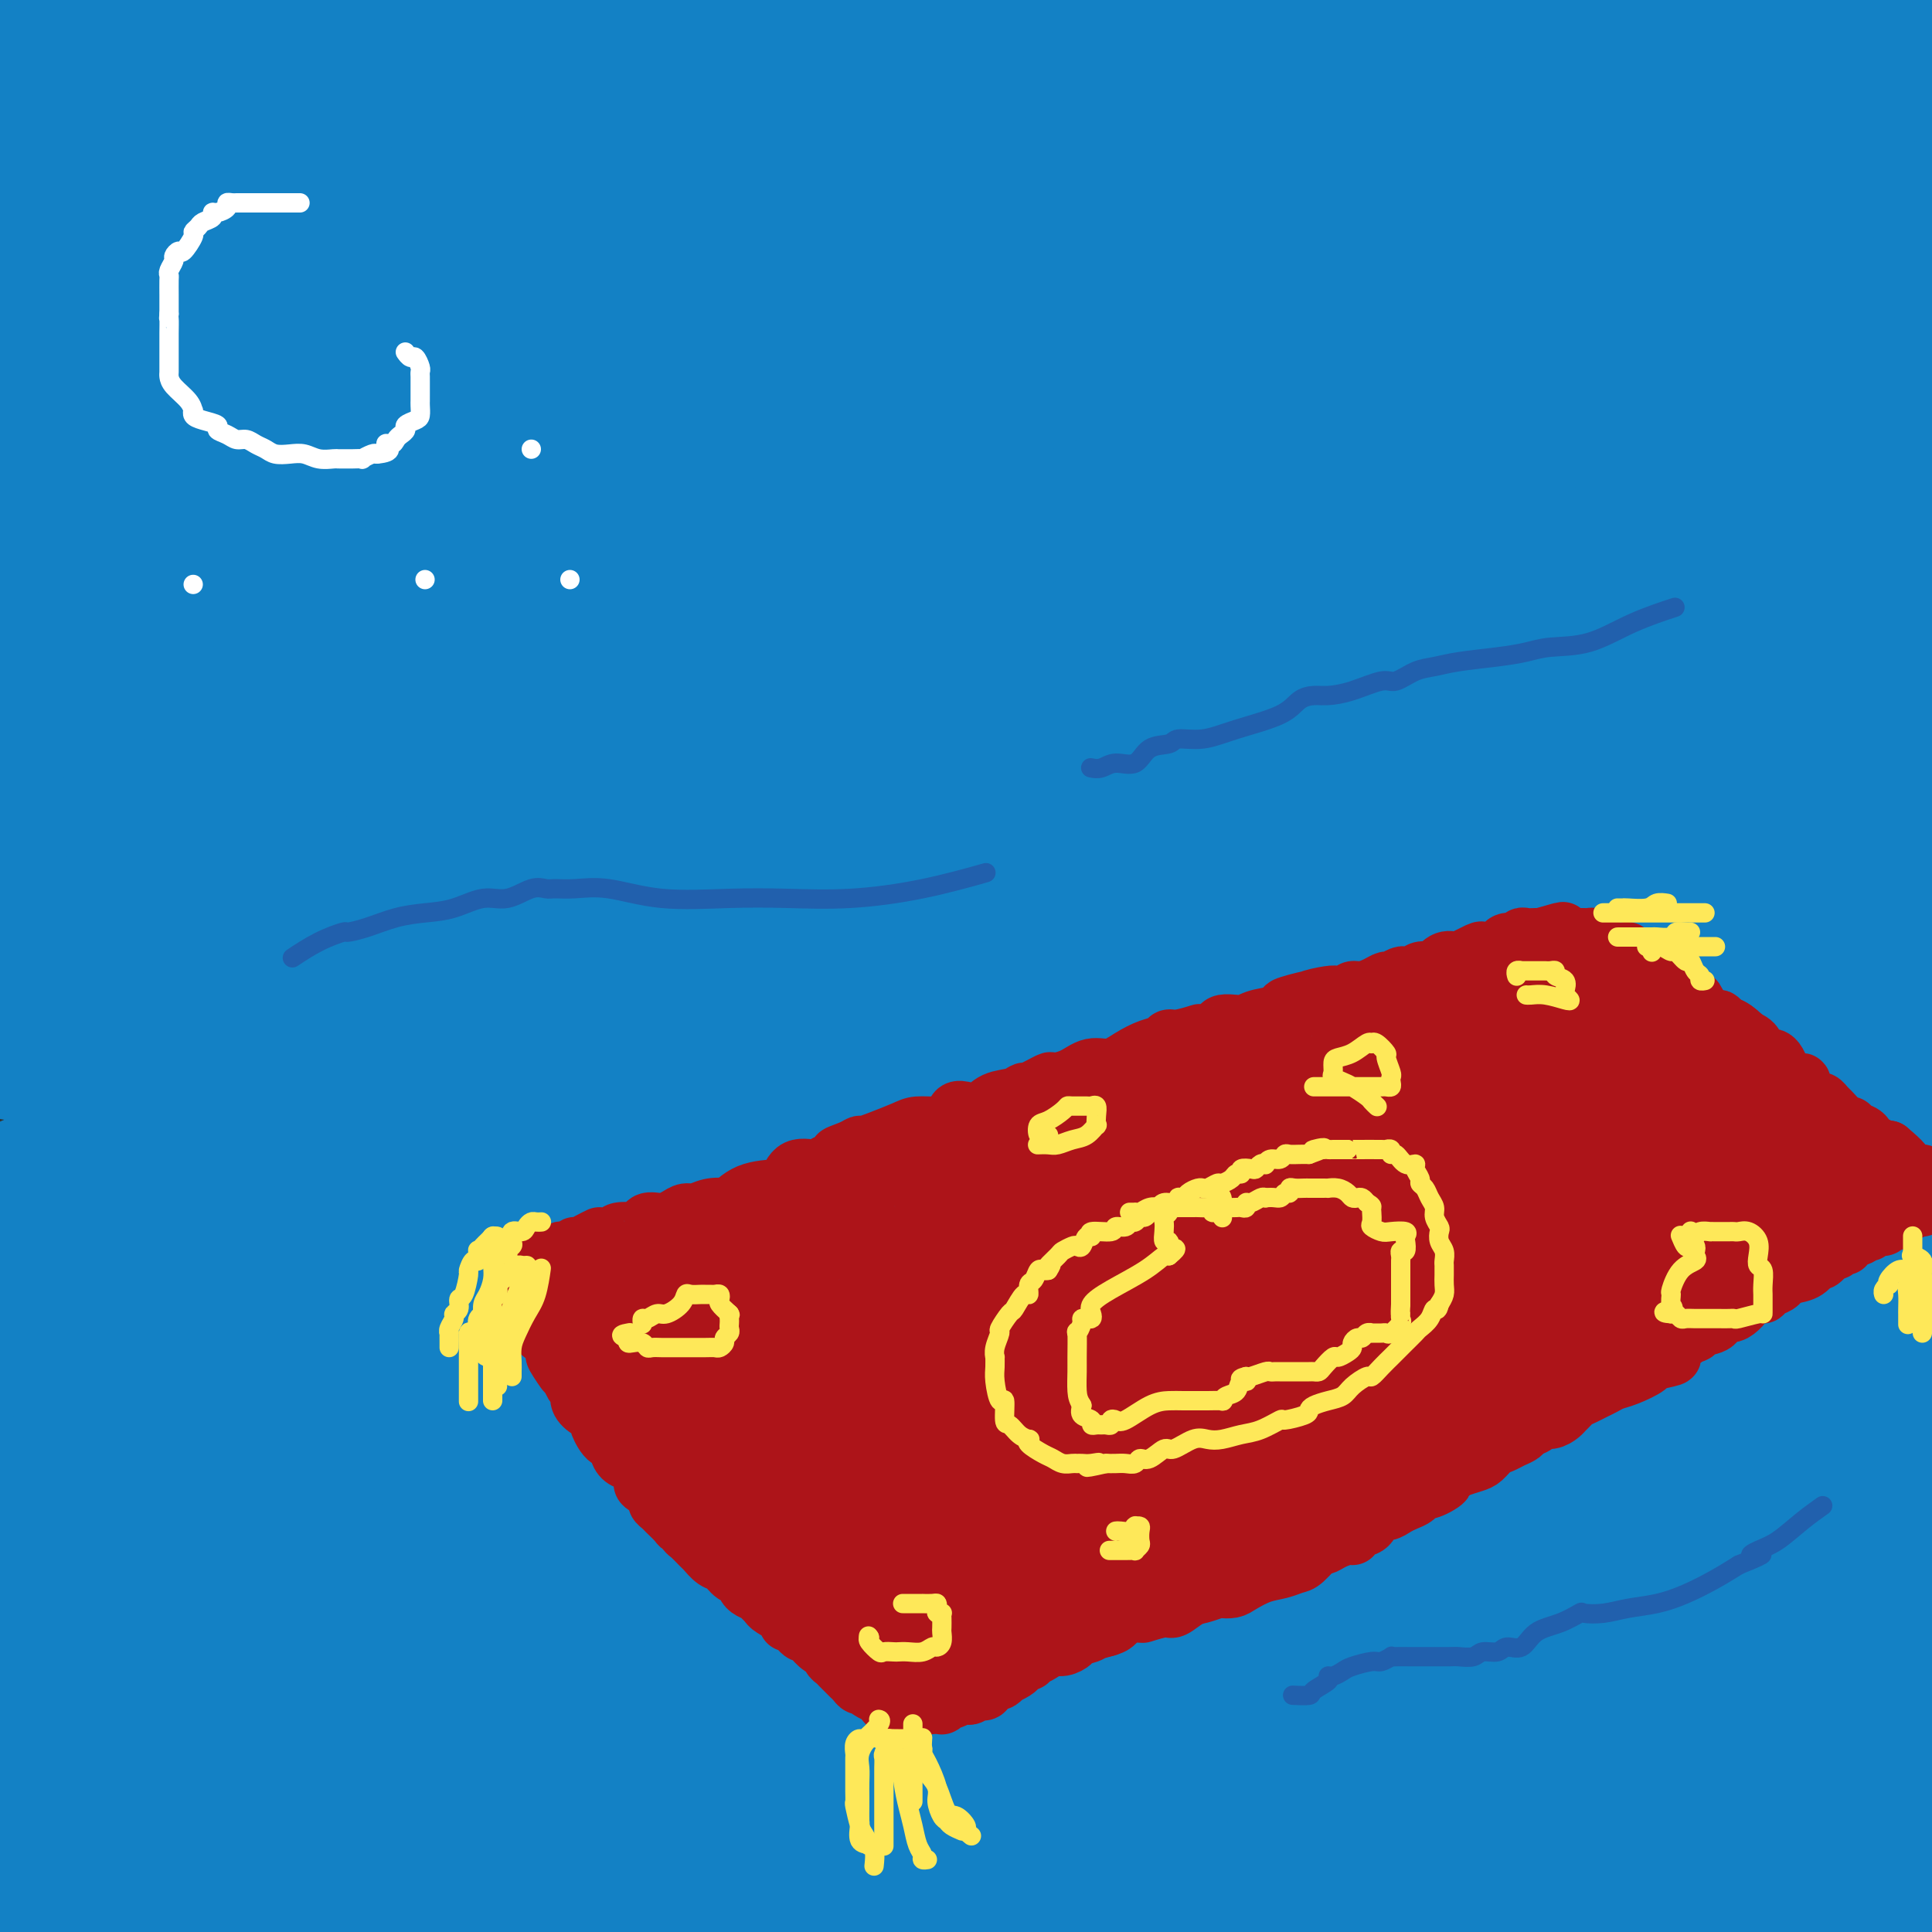 <svg viewBox='0 0 400 400' version='1.1' xmlns='http://www.w3.org/2000/svg' xmlns:xlink='http://www.w3.org/1999/xlink'><rect x="0" y="0" width="400" height="400" fill="#333333" stroke="none"/><g fill='none' stroke='rgb(19,129,197)' stroke-width='28' stroke-linecap='round' stroke-linejoin='round'><path d='M337,202c3.186,0.000 6.373,0.000 0,0c-6.373,0.000 -22.304,0.000 -40,0c-17.696,-0.000 -37.156,0.000 -66,0c-28.844,0.000 -67.074,0.000 -103,0c-35.926,-0.000 -69.550,0.000 -102,0c-32.450,-0.000 -63.725,0.000 -95,0'/><path d='M17,167c-10.413,1.976 -20.825,3.952 0,0c20.825,-3.952 72.888,-13.833 116,-22c43.112,-8.167 77.274,-14.619 98,-18c20.726,-3.381 28.017,-3.691 31,-4c2.983,-0.309 1.657,-0.617 1,-1c-0.657,-0.383 -0.646,-0.840 -1,-1c-0.354,-0.160 -1.073,-0.024 0,0c1.073,0.024 3.937,-0.065 -6,2c-9.937,2.065 -32.676,6.282 -57,12c-24.324,5.718 -50.232,12.936 -65,18c-14.768,5.064 -18.396,7.973 -21,9c-2.604,1.027 -4.182,0.172 0,1c4.182,0.828 14.126,3.338 48,0c33.874,-3.338 91.678,-12.525 148,-21c56.322,-8.475 111.161,-16.237 166,-24'/><path d='M301,126c18.489,-3.600 36.978,-7.200 0,0c-36.978,7.200 -129.422,25.200 -192,39c-62.578,13.800 -95.289,23.400 -128,33'/><path d='M0,198c-12.607,2.857 -25.214,5.714 0,0c25.214,-5.714 88.250,-20.000 151,-35c62.750,-15.000 125.214,-30.714 174,-44c48.786,-13.286 83.893,-24.143 119,-35'/><path d='M267,127c13.273,-3.315 26.547,-6.629 0,0c-26.547,6.629 -92.914,23.203 -141,39c-48.086,15.797 -77.891,30.818 -94,39c-16.109,8.182 -18.521,9.524 -23,11c-4.479,1.476 -11.026,3.086 0,1c11.026,-2.086 39.626,-7.868 80,-17c40.374,-9.132 92.524,-21.612 145,-34c52.476,-12.388 105.279,-24.682 149,-33c43.721,-8.318 78.361,-12.659 113,-17'/><path d='M378,184c4.101,-2.390 8.202,-4.780 0,0c-8.202,4.780 -28.706,16.731 -38,22c-9.294,5.269 -7.378,3.856 -4,3c3.378,-0.856 8.217,-1.153 15,-4c6.783,-2.847 15.509,-8.242 45,-18c29.491,-9.758 79.745,-23.879 130,-38'/><path d='M257,219c22.044,-6.156 44.089,-12.311 0,0c-44.089,12.311 -154.311,43.089 -229,65c-74.689,21.911 -113.844,34.956 -153,48'/><path d='M16,311c-20.022,5.711 -40.044,11.422 0,0c40.044,-11.422 140.156,-39.978 226,-64c85.844,-24.022 157.422,-43.511 229,-63'/><path d='M354,233c8.713,-2.527 17.425,-5.053 0,0c-17.425,5.053 -60.989,17.686 -90,26c-29.011,8.314 -43.470,12.308 -49,14c-5.530,1.692 -2.132,1.082 -1,0c1.132,-1.082 -0.003,-2.638 26,-12c26.003,-9.362 79.144,-26.532 131,-45c51.856,-18.468 102.428,-38.234 153,-58'/><path d='M303,199c16.531,-4.812 33.062,-9.624 0,0c-33.062,9.624 -115.716,33.684 -167,48c-51.284,14.316 -71.197,18.889 -79,21c-7.803,2.111 -3.497,1.759 -2,1c1.497,-0.759 0.185,-1.925 33,-12c32.815,-10.075 99.758,-29.059 134,-39c34.242,-9.941 35.783,-10.840 77,-26c41.217,-15.160 122.108,-44.580 203,-74'/><path d='M329,164c10.794,-4.235 21.588,-8.470 0,0c-21.588,8.470 -75.558,29.645 -109,43c-33.442,13.355 -46.356,18.891 -51,21c-4.644,2.109 -1.018,0.792 -1,2c0.018,1.208 -3.572,4.941 24,-2c27.572,-6.941 86.306,-24.554 135,-39c48.694,-14.446 87.347,-25.723 126,-37'/><path d='M375,182c16.089,-4.057 32.178,-8.114 0,0c-32.178,8.114 -112.623,28.397 -174,46c-61.377,17.603 -103.686,32.524 -135,42c-31.314,9.476 -51.633,13.506 -57,14c-5.367,0.494 4.216,-2.547 13,-7c8.784,-4.453 16.767,-10.317 49,-20c32.233,-9.683 88.717,-23.184 143,-43c54.283,-19.816 106.367,-45.947 137,-61c30.633,-15.053 39.817,-19.026 49,-23'/><path d='M386,132c14.143,-4.405 28.286,-8.810 0,0c-28.286,8.810 -99.000,30.833 -160,53c-61.000,22.167 -112.286,44.476 -157,64c-44.714,19.524 -82.857,36.262 -121,53'/><path d='M111,244c-12.645,5.478 -25.289,10.956 0,0c25.289,-10.956 88.512,-38.347 133,-60c44.488,-21.653 70.242,-37.569 81,-44c10.758,-6.431 6.521,-3.378 5,-4c-1.521,-0.622 -0.325,-4.919 -28,1c-27.675,5.919 -84.220,22.055 -135,41c-50.780,18.945 -95.794,40.699 -132,59c-36.206,18.301 -63.603,33.151 -91,48'/><path d='M155,236c-15.778,6.311 -31.556,12.622 0,0c31.556,-12.622 110.444,-44.178 165,-67c54.556,-22.822 84.778,-36.911 115,-51'/><path d='M386,125c5.548,-1.857 11.095,-3.714 0,0c-11.095,3.714 -38.833,13.000 -93,28c-54.167,15.000 -134.762,35.714 -200,58c-65.238,22.286 -115.119,46.143 -165,70'/><path d='M45,250c-14.038,6.113 -28.075,12.226 0,0c28.075,-12.226 98.263,-42.790 151,-66c52.737,-23.210 88.022,-39.066 110,-49c21.978,-9.934 30.649,-13.946 27,-11c-3.649,2.946 -19.617,12.852 -32,19c-12.383,6.148 -21.180,8.540 -58,23c-36.820,14.460 -101.663,40.989 -155,64c-53.337,23.011 -95.169,42.506 -137,62'/><path d='M166,249c-16.044,6.622 -32.089,13.244 0,0c32.089,-13.244 112.311,-46.356 162,-67c49.689,-20.644 68.844,-28.822 88,-37'/><path d='M392,155c10.899,-3.571 21.798,-7.143 0,0c-21.798,7.143 -76.292,25.000 -137,43c-60.708,18.000 -127.631,36.143 -186,51c-58.369,14.857 -108.185,26.429 -158,38'/><path d='M50,233c-18.644,5.267 -37.289,10.533 0,0c37.289,-10.533 130.511,-36.867 201,-57c70.489,-20.133 118.244,-34.067 166,-48'/><path d='M340,193c13.153,-6.476 26.306,-12.951 0,0c-26.306,12.951 -92.071,45.329 -137,71c-44.929,25.671 -69.022,44.637 -84,59c-14.978,14.363 -20.839,24.125 -18,28c2.839,3.875 14.380,1.863 23,2c8.620,0.137 14.321,2.421 40,-6c25.679,-8.421 71.337,-27.549 115,-47c43.663,-19.451 85.332,-39.226 127,-59'/><path d='M295,245c19.133,-6.822 38.267,-13.644 0,0c-38.267,13.644 -133.933,47.756 -202,74c-68.067,26.244 -108.533,44.622 -149,63'/><path d='M139,323c-11.827,5.583 -23.655,11.167 0,0c23.655,-11.167 82.792,-39.083 132,-61c49.208,-21.917 88.488,-37.833 110,-47c21.512,-9.167 25.256,-11.583 29,-14'/><path d='M395,204c19.115,-7.796 38.230,-15.592 0,0c-38.230,15.592 -133.804,54.571 -181,74c-47.196,19.429 -46.014,19.308 -73,31c-26.986,11.692 -82.139,35.198 -112,49c-29.861,13.802 -34.431,17.901 -39,22'/><path d='M65,353c-3.558,1.718 -7.116,3.435 0,0c7.116,-3.435 24.907,-12.024 58,-26c33.093,-13.976 81.486,-33.340 127,-50c45.514,-16.660 88.147,-30.617 119,-40c30.853,-9.383 49.927,-14.191 69,-19'/><path d='M318,295c14.933,-6.422 29.867,-12.844 0,0c-29.867,12.844 -104.533,44.956 -156,67c-51.467,22.044 -79.733,34.022 -108,46'/><path d='M176,354c-5.036,2.387 -10.071,4.774 0,0c10.071,-4.774 35.250,-16.708 72,-33c36.750,-16.292 85.071,-36.940 116,-51c30.929,-14.060 44.464,-21.530 58,-29'/><path d='M282,284c15.533,-4.511 31.067,-9.022 0,0c-31.067,9.022 -108.733,31.578 -174,50c-65.267,18.422 -118.133,32.711 -171,47'/><path d='M125,276c-13.027,6.784 -26.055,13.568 0,0c26.055,-13.568 91.191,-47.486 136,-69c44.809,-21.514 69.290,-30.622 79,-34c9.710,-3.378 4.649,-1.024 3,0c-1.649,1.024 0.115,0.718 -19,11c-19.115,10.282 -59.108,31.153 -108,54c-48.892,22.847 -106.683,47.671 -161,71c-54.317,23.329 -105.158,45.165 -156,67'/><path d='M71,281c-11.226,5.778 -22.451,11.555 0,0c22.451,-11.555 78.579,-40.443 115,-57c36.421,-16.557 53.137,-20.783 59,-22c5.863,-1.217 0.875,0.574 -1,3c-1.875,2.426 -0.637,5.485 -20,18c-19.363,12.515 -59.329,34.485 -101,58c-41.671,23.515 -85.049,48.576 -120,70c-34.951,21.424 -61.476,39.212 -88,57'/><path d='M52,339c-10.218,5.839 -20.436,11.679 0,0c20.436,-11.679 71.525,-40.876 113,-64c41.475,-23.124 73.337,-40.174 87,-47c13.663,-6.826 9.128,-3.429 9,-4c-0.128,-0.571 4.151,-5.112 -9,3c-13.151,8.112 -43.733,28.876 -88,53c-44.267,24.124 -102.219,51.607 -149,77c-46.781,25.393 -82.390,48.697 -118,72'/><path d='M40,356c-6.972,4.863 -13.944,9.726 0,0c13.944,-9.726 48.804,-34.040 64,-45c15.196,-10.960 10.727,-8.564 10,-8c-0.727,0.564 2.289,-0.703 0,0c-2.289,0.703 -9.883,3.377 -18,11c-8.117,7.623 -16.757,20.194 -21,29c-4.243,8.806 -4.091,13.848 -4,17c0.091,3.152 0.119,4.413 2,6c1.881,1.587 5.616,3.500 21,0c15.384,-3.500 42.417,-12.412 69,-23c26.583,-10.588 52.714,-22.852 77,-33c24.286,-10.148 46.725,-18.179 55,-21c8.275,-2.821 2.386,-0.433 2,-1c-0.386,-0.567 4.732,-4.090 -10,3c-14.732,7.090 -49.312,24.794 -88,42c-38.688,17.206 -81.482,33.916 -119,50c-37.518,16.084 -69.759,31.542 -102,47'/><path d='M71,371c-7.648,4.029 -15.296,8.059 0,0c15.296,-8.059 53.535,-28.206 77,-39c23.465,-10.794 32.157,-12.233 35,-13c2.843,-0.767 -0.164,-0.860 0,-1c0.164,-0.140 3.497,-0.326 -3,6c-6.497,6.326 -22.826,19.165 -45,33c-22.174,13.835 -50.193,28.667 -70,41c-19.807,12.333 -31.404,22.166 -43,32'/><path d='M111,367c-7.949,4.287 -15.897,8.575 0,0c15.897,-8.575 55.640,-30.012 79,-44c23.360,-13.988 30.337,-20.525 33,-23c2.663,-2.475 1.012,-0.887 3,-2c1.988,-1.113 7.615,-4.927 -9,1c-16.615,5.927 -55.473,21.596 -98,40c-42.527,18.404 -88.722,39.544 -117,52c-28.278,12.456 -38.639,16.228 -49,20'/><path d='M47,352c-5.732,2.189 -11.464,4.378 0,0c11.464,-4.378 40.124,-15.322 57,-21c16.876,-5.678 21.967,-6.089 25,-6c3.033,0.089 4.009,0.678 -5,9c-9.009,8.322 -28.003,24.378 -46,38c-17.997,13.622 -34.999,24.811 -52,36'/><path d='M78,385c-8.514,4.495 -17.028,8.989 0,0c17.028,-8.989 59.597,-31.463 95,-47c35.403,-15.537 63.641,-24.138 83,-31c19.359,-6.862 29.838,-11.984 24,-6c-5.838,5.984 -27.995,23.072 -44,33c-16.005,9.928 -25.859,12.694 -52,26c-26.141,13.306 -68.571,37.153 -111,61'/><path d='M229,376c-11.422,5.289 -22.844,10.578 0,0c22.844,-10.578 79.956,-37.022 116,-53c36.044,-15.978 51.022,-21.489 66,-27'/><path d='M395,303c4.970,-2.982 9.940,-5.964 0,0c-9.940,5.964 -34.792,20.875 -62,35c-27.208,14.125 -56.774,27.464 -91,42c-34.226,14.536 -73.113,30.268 -112,46'/><path d='M118,378c-1.101,1.555 -2.202,3.110 0,0c2.202,-3.110 7.706,-10.886 10,-14c2.294,-3.114 1.378,-1.567 0,-1c-1.378,0.567 -3.217,0.153 -4,1c-0.783,0.847 -0.509,2.956 -12,12c-11.491,9.044 -34.745,25.022 -58,41'/><path d='M128,380c-7.973,5.903 -15.945,11.807 0,0c15.945,-11.807 55.808,-41.324 80,-59c24.192,-17.676 32.712,-23.510 36,-26c3.288,-2.490 1.345,-1.635 0,-1c-1.345,0.635 -2.093,1.048 -3,2c-0.907,0.952 -1.975,2.441 -4,5c-2.025,2.559 -5.007,6.189 -20,19c-14.993,12.811 -41.998,34.803 -69,53c-27.002,18.197 -54.001,32.598 -81,47'/><path d='M172,364c-8.099,5.112 -16.197,10.223 0,0c16.197,-10.223 56.691,-35.781 86,-55c29.309,-19.219 47.434,-32.101 64,-41c16.566,-8.899 31.575,-13.817 38,-16c6.425,-2.183 4.267,-1.633 4,-2c-0.267,-0.367 1.357,-1.651 0,0c-1.357,1.651 -5.694,6.236 -19,17c-13.306,10.764 -35.583,27.706 -62,44c-26.417,16.294 -56.976,31.941 -85,48c-28.024,16.059 -53.512,32.529 -79,49'/><path d='M208,348c-14.529,10.039 -29.059,20.077 0,0c29.059,-20.077 101.706,-70.271 135,-95c33.294,-24.729 27.234,-23.994 25,-24c-2.234,-0.006 -0.643,-0.753 -1,0c-0.357,0.753 -2.661,3.006 -3,4c-0.339,0.994 1.288,0.728 -4,6c-5.288,5.272 -17.489,16.083 -34,28c-16.511,11.917 -37.330,24.939 -66,44c-28.670,19.061 -65.191,44.160 -89,62c-23.809,17.840 -34.904,28.420 -46,39'/><path d='M174,395c-9.048,4.923 -18.095,9.845 0,0c18.095,-9.845 63.333,-34.458 106,-61c42.667,-26.542 82.762,-55.012 107,-75c24.238,-19.988 32.619,-31.494 41,-43'/><path d='M390,233c11.024,-7.554 22.048,-15.107 0,0c-22.048,15.107 -77.167,52.875 -104,71c-26.833,18.125 -25.381,16.607 -44,30c-18.619,13.393 -57.310,41.696 -96,70'/><path d='M168,399c-5.512,2.524 -11.024,5.048 0,0c11.024,-5.048 38.583,-17.667 73,-34c34.417,-16.333 75.690,-36.381 111,-56c35.310,-19.619 64.655,-38.810 94,-58'/><path d='M351,329c7.933,-5.022 15.867,-10.044 0,0c-15.867,10.044 -55.533,35.156 -88,56c-32.467,20.844 -57.733,37.422 -83,54'/><path d='M292,373c-10.067,5.689 -20.133,11.378 0,0c20.133,-11.378 70.467,-39.822 103,-61c32.533,-21.178 47.267,-35.089 62,-49'/><path d='M349,316c6.000,-4.400 12.000,-8.800 0,0c-12.000,8.800 -42.000,30.800 -65,48c-23.000,17.200 -39.000,29.600 -55,42'/><path d='M260,396c-6.778,3.800 -13.556,7.600 0,0c13.556,-7.600 47.444,-26.600 81,-46c33.556,-19.400 66.778,-39.200 100,-59'/><path d='M339,373c6.167,-5.417 12.333,-10.833 0,0c-12.333,10.833 -43.167,37.917 -74,65'/><path d='M351,374c-4.600,3.511 -9.200,7.022 0,0c9.200,-7.022 32.200,-24.578 44,-35c11.800,-10.422 12.400,-13.711 13,-17'/><path d='M395,329c0.400,-1.067 0.800,-2.133 0,0c-0.800,2.133 -2.800,7.467 -20,21c-17.200,13.533 -49.600,35.267 -82,57'/><path d='M387,368c4.167,-4.000 8.333,-8.000 0,0c-8.333,8.000 -29.167,28.000 -50,48'/><path d='M303,386c0.008,0.970 0.016,1.939 0,0c-0.016,-1.939 -0.057,-6.788 0,-9c0.057,-2.212 0.211,-1.789 0,-2c-0.211,-0.211 -0.788,-1.057 -1,0c-0.212,1.057 -0.061,4.016 0,9c0.061,4.984 0.030,11.992 0,19'/><path d='M361,379c-0.501,1.224 -1.002,2.449 0,0c1.002,-2.449 3.509,-8.571 5,-12c1.491,-3.429 1.968,-4.166 2,-5c0.032,-0.834 -0.381,-1.765 -1,-2c-0.619,-0.235 -1.444,0.226 -2,0c-0.556,-0.226 -0.842,-1.138 -1,3c-0.158,4.138 -0.188,13.325 -1,21c-0.812,7.675 -2.406,13.837 -4,20'/><path d='M365,372c-0.191,0.799 -0.381,1.599 0,0c0.381,-1.599 1.335,-5.595 3,-9c1.665,-3.405 4.043,-6.218 5,-9c0.957,-2.782 0.494,-5.533 2,-4c1.506,1.533 4.981,7.349 7,14c2.019,6.651 2.582,14.137 4,20c1.418,5.863 3.691,10.104 5,13c1.309,2.896 1.655,4.448 2,6'/><path d='M398,378c0.762,3.491 1.525,6.981 0,0c-1.525,-6.981 -5.336,-24.434 -7,-31c-1.664,-6.566 -1.179,-2.246 -1,-1c0.179,1.246 0.052,-0.582 0,-1c-0.052,-0.418 -0.028,0.573 0,1c0.028,0.427 0.059,0.290 0,3c-0.059,2.710 -0.208,8.268 0,13c0.208,4.732 0.774,8.638 0,15c-0.774,6.362 -2.887,15.181 -5,24'/><path d='M377,390c0.316,2.572 0.632,5.144 0,0c-0.632,-5.144 -2.213,-18.006 -2,-27c0.213,-8.994 2.219,-14.122 3,-19c0.781,-4.878 0.336,-9.508 0,-12c-0.336,-2.492 -0.563,-2.846 -1,-3c-0.437,-0.154 -1.083,-0.108 -2,0c-0.917,0.108 -2.106,0.277 -4,3c-1.894,2.723 -4.492,8.001 -8,13c-3.508,4.999 -7.924,9.719 -12,16c-4.076,6.281 -7.810,14.122 -10,20c-2.190,5.878 -2.836,9.794 -3,12c-0.164,2.206 0.155,2.704 0,3c-0.155,0.296 -0.782,0.391 0,1c0.782,0.609 2.974,1.733 7,2c4.026,0.267 9.887,-0.324 17,-3c7.113,-2.676 15.477,-7.439 21,-11c5.523,-3.561 8.205,-5.922 10,-8c1.795,-2.078 2.702,-3.872 3,-5c0.298,-1.128 -0.015,-1.589 0,-2c0.015,-0.411 0.358,-0.773 0,-1c-0.358,-0.227 -1.415,-0.319 -8,0c-6.585,0.319 -18.696,1.047 -36,6c-17.304,4.953 -39.801,14.129 -60,23c-20.199,8.871 -38.099,17.435 -56,26'/><path d='M272,361c-5.339,7.429 -10.679,14.857 0,0c10.679,-14.857 37.375,-52.000 63,-86c25.625,-34.000 50.179,-64.857 64,-93c13.821,-28.143 16.911,-53.571 20,-79'/><path d='M345,15c5.378,-4.044 10.756,-8.089 0,0c-10.756,8.089 -37.644,28.311 -107,62c-69.356,33.689 -181.178,80.844 -293,128'/><path d='M124,114c-15.164,7.053 -30.328,14.107 0,0c30.328,-14.107 106.149,-49.374 149,-71c42.851,-21.626 52.733,-29.612 57,-33c4.267,-3.388 2.919,-2.180 2,-2c-0.919,0.180 -1.409,-0.670 -3,0c-1.591,0.670 -4.283,2.859 -11,6c-6.717,3.141 -17.460,7.234 -38,17c-20.540,9.766 -50.876,25.206 -97,40c-46.124,14.794 -108.035,28.941 -149,38c-40.965,9.059 -60.982,13.029 -81,17'/><path d='M43,46c-15.083,5.833 -30.167,11.667 0,0c30.167,-11.667 105.583,-40.833 181,-70'/><path d='M156,40c6.100,-4.498 12.199,-8.997 0,0c-12.199,8.997 -42.697,31.488 -55,43c-12.303,11.512 -6.411,12.044 -7,13c-0.589,0.956 -7.659,2.334 14,2c21.659,-0.334 72.045,-2.381 127,-13c54.955,-10.619 114.477,-29.809 174,-49'/><path d='M395,39c21.867,-5.711 43.733,-11.422 0,0c-43.733,11.422 -153.067,39.978 -246,65c-92.933,25.022 -169.467,46.511 -246,68'/><path d='M155,98c-18.978,5.511 -37.956,11.022 0,0c37.956,-11.022 132.844,-38.578 187,-54c54.156,-15.422 67.578,-18.711 81,-22'/><path d='M365,47c7.778,-2.814 15.557,-5.628 0,0c-15.557,5.628 -54.448,19.697 -74,28c-19.552,8.303 -19.764,10.838 -19,12c0.764,1.162 2.504,0.951 0,3c-2.504,2.049 -9.251,6.359 12,1c21.251,-5.359 70.500,-20.388 99,-29c28.500,-8.612 36.250,-10.806 44,-13'/><path d='M274,94c14.649,-4.845 29.298,-9.690 0,0c-29.298,9.690 -102.542,33.917 -158,55c-55.458,21.083 -93.131,39.024 -110,48c-16.869,8.976 -12.935,8.988 -9,9'/><path d='M92,178c-14.089,3.911 -28.178,7.822 0,0c28.178,-7.822 98.622,-27.378 158,-44c59.378,-16.622 107.689,-30.311 156,-44'/><path d='M312,144c11.218,-4.435 22.435,-8.870 0,0c-22.435,8.870 -78.523,31.045 -105,42c-26.477,10.955 -23.342,10.690 -23,11c0.342,0.310 -2.107,1.196 -4,2c-1.893,0.804 -3.229,1.525 11,-6c14.229,-7.525 44.023,-23.295 79,-43c34.977,-19.705 75.136,-43.344 102,-58c26.864,-14.656 40.432,-20.328 54,-26'/><path d='M342,118c8.719,-4.254 17.438,-8.509 0,0c-17.438,8.509 -61.033,29.781 -89,45c-27.967,15.219 -40.307,24.386 -45,28c-4.693,3.614 -1.738,1.676 -4,2c-2.262,0.324 -9.740,2.912 0,0c9.740,-2.912 36.699,-11.322 69,-25c32.301,-13.678 69.943,-32.622 113,-54c43.057,-21.378 91.528,-45.189 140,-69'/><path d='M353,108c14.304,-4.518 28.609,-9.035 0,0c-28.609,9.035 -100.130,31.623 -159,51c-58.870,19.377 -105.088,35.542 -127,43c-21.912,7.458 -19.518,6.207 -25,9c-5.482,2.793 -18.841,9.630 6,-2c24.841,-11.630 87.882,-41.727 124,-59c36.118,-17.273 45.313,-21.723 58,-28c12.687,-6.277 28.866,-14.380 56,-27c27.134,-12.620 65.221,-29.756 84,-38c18.779,-8.244 18.248,-7.594 17,-7c-1.248,0.594 -3.212,1.134 -11,6c-7.788,4.866 -21.399,14.060 -40,24c-18.601,9.940 -42.190,20.627 -70,34c-27.810,13.373 -59.840,29.431 -87,39c-27.160,9.569 -49.448,12.650 -59,14c-9.552,1.350 -6.366,0.969 -8,2c-1.634,1.031 -8.087,3.472 1,-1c9.087,-4.472 33.716,-15.858 67,-31c33.284,-15.142 75.224,-34.041 114,-51c38.776,-16.959 74.388,-31.980 110,-47'/><path d='M349,61c10.668,-4.244 21.336,-8.487 0,0c-21.336,8.487 -74.676,29.705 -123,47c-48.324,17.295 -91.634,30.666 -115,37c-23.366,6.334 -26.790,5.631 -37,8c-10.210,2.369 -27.205,7.812 -30,5c-2.795,-2.812 8.612,-13.877 27,-28c18.388,-14.123 43.758,-31.302 71,-48c27.242,-16.698 56.355,-32.914 84,-48c27.645,-15.086 53.823,-29.043 80,-43'/><path d='M249,17c15.044,-4.800 30.089,-9.600 0,0c-30.089,9.600 -105.311,33.600 -169,53c-63.689,19.400 -115.844,34.200 -168,49'/><path d='M17,105c-14.036,4.476 -28.071,8.952 0,0c28.071,-8.952 98.250,-31.333 163,-50c64.750,-18.667 124.071,-33.619 160,-44c35.929,-10.381 48.464,-16.190 61,-22'/><path d='M377,-1c6.691,-2.537 13.382,-5.073 0,0c-13.382,5.073 -46.836,17.757 -79,28c-32.164,10.243 -63.039,18.045 -96,27c-32.961,8.955 -68.009,19.063 -88,25c-19.991,5.937 -24.924,7.705 -26,8c-1.076,0.295 1.705,-0.881 9,-4c7.295,-3.119 19.105,-8.180 29,-12c9.895,-3.820 17.876,-6.398 34,-14c16.124,-7.602 40.392,-20.227 62,-30c21.608,-9.773 40.556,-16.695 56,-20c15.444,-3.305 27.383,-2.993 32,-3c4.617,-0.007 1.910,-0.332 1,0c-0.910,0.332 -0.024,1.320 0,3c0.024,1.680 -0.815,4.052 -15,11c-14.185,6.948 -41.715,18.470 -70,30c-28.285,11.530 -57.326,23.066 -77,33c-19.674,9.934 -29.980,18.265 -34,22c-4.020,3.735 -1.755,2.873 -2,3c-0.245,0.127 -2.999,1.241 4,1c6.999,-0.241 23.752,-1.838 52,-11c28.248,-9.162 67.990,-25.890 93,-35c25.010,-9.110 35.289,-10.603 57,-16c21.711,-5.397 54.856,-14.699 88,-24'/><path d='M360,70c8.320,-3.811 16.639,-7.623 0,0c-16.639,7.623 -58.237,26.679 -89,41c-30.763,14.321 -50.689,23.905 -62,30c-11.311,6.095 -14.005,8.699 -13,9c1.005,0.301 5.710,-1.702 5,0c-0.710,1.702 -6.836,7.109 13,-6c19.836,-13.109 65.635,-44.734 88,-60c22.365,-15.266 21.297,-14.174 27,-19c5.703,-4.826 18.177,-15.572 23,-20c4.823,-4.428 1.993,-2.539 0,-1c-1.993,1.539 -3.150,2.728 -3,4c0.150,1.272 1.608,2.627 -7,7c-8.608,4.373 -27.281,11.765 -41,19c-13.719,7.235 -22.485,14.313 -27,18c-4.515,3.687 -4.779,3.983 -5,4c-0.221,0.017 -0.399,-0.244 1,0c1.399,0.244 4.375,0.993 13,-3c8.625,-3.993 22.899,-12.729 41,-23c18.101,-10.271 40.029,-22.077 54,-31c13.971,-8.923 19.986,-14.961 26,-21'/><path d='M395,15c2.125,0.394 4.250,0.788 0,0c-4.250,-0.788 -14.874,-2.757 -33,0c-18.126,2.757 -43.755,10.239 -77,19c-33.245,8.761 -74.107,18.800 -110,31c-35.893,12.200 -66.816,26.562 -78,32c-11.184,5.438 -2.627,1.952 0,1c2.627,-0.952 -0.674,0.629 4,1c4.674,0.371 17.324,-0.470 31,-5c13.676,-4.530 28.377,-12.750 50,-23c21.623,-10.250 50.168,-22.529 82,-34c31.832,-11.471 66.952,-22.135 96,-31c29.048,-8.865 52.024,-15.933 75,-23'/><path d='M363,10c8.000,-2.420 16.000,-4.840 0,0c-16.000,4.840 -55.999,16.941 -88,26c-32.001,9.059 -56.005,15.075 -99,27c-42.995,11.925 -104.981,29.760 -132,37c-27.019,7.240 -19.070,3.886 -18,3c1.070,-0.886 -4.738,0.696 -9,2c-4.262,1.304 -6.976,2.330 -7,3c-0.024,0.670 2.643,0.984 14,-3c11.357,-3.984 31.404,-12.265 57,-23c25.596,-10.735 56.742,-23.924 92,-39c35.258,-15.076 74.629,-32.038 114,-49'/><path d='M177,2c17.622,-4.778 35.244,-9.556 0,0c-35.244,9.556 -123.356,33.444 -170,48c-46.644,14.556 -51.822,19.778 -57,25'/><path d='M7,62c-8.578,3.133 -17.156,6.267 0,0c17.156,-6.267 60.044,-21.933 98,-36c37.956,-14.067 70.978,-26.533 104,-39'/><path d='M61,27c6.750,-2.667 13.500,-5.333 0,0c-13.500,5.333 -47.250,18.667 -81,32'/><path d='M68,42c-14.222,4.467 -28.444,8.933 0,0c28.444,-8.933 99.556,-31.267 132,-42c32.444,-10.733 26.222,-9.867 20,-9'/><path d='M151,19c6.707,-2.943 13.414,-5.887 0,0c-13.414,5.887 -46.950,20.603 -72,31c-25.050,10.397 -41.613,16.473 -51,21c-9.387,4.527 -11.599,7.504 -13,9c-1.401,1.496 -1.990,1.510 2,0c3.990,-1.510 12.561,-4.546 28,-10c15.439,-5.454 37.747,-13.328 63,-22c25.253,-8.672 53.453,-18.142 76,-27c22.547,-8.858 39.442,-17.102 47,-21c7.558,-3.898 5.779,-3.449 4,-3'/><path d='M191,13c6.121,-2.252 12.241,-4.504 0,0c-12.241,4.504 -42.845,15.763 -70,25c-27.155,9.237 -50.863,16.451 -69,23c-18.137,6.549 -30.705,12.435 -38,16c-7.295,3.565 -9.317,4.811 -10,5c-0.683,0.189 -0.028,-0.679 0,0c0.028,0.679 -0.570,2.904 7,0c7.570,-2.904 23.307,-10.936 48,-21c24.693,-10.064 58.341,-22.161 86,-34c27.659,-11.839 49.330,-23.419 71,-35'/><path d='M82,13c7.311,-1.800 14.622,-3.600 0,0c-14.622,3.600 -51.178,12.600 -72,18c-20.822,5.400 -25.911,7.200 -31,9'/><path d='M45,15c-5.083,2.167 -10.167,4.333 0,0c10.167,-4.333 35.583,-15.167 61,-26'/><path d='M44,10c3.311,-1.356 6.622,-2.711 0,0c-6.622,2.711 -23.178,9.489 -33,14c-9.822,4.511 -12.911,6.756 -16,9'/><path d='M6,34c-13.756,3.578 -27.511,7.156 0,0c27.511,-7.156 96.289,-25.044 127,-33c30.711,-7.956 23.356,-5.978 16,-4'/><path d='M137,0c1.024,-0.554 2.048,-1.107 0,0c-2.048,1.107 -7.167,3.875 -22,8c-14.833,4.125 -39.381,9.607 -62,14c-22.619,4.393 -43.310,7.696 -64,11'/><path d='M96,3c-4.583,1.333 -9.167,2.667 0,0c9.167,-2.667 32.083,-9.333 55,-16'/><path d='M31,4c-8.000,1.000 -16.000,2.000 0,0c16.000,-2.000 56.000,-7.000 96,-12'/><path d='M21,5c-3.178,0.467 -6.356,0.933 0,0c6.356,-0.933 22.244,-3.267 33,-5c10.756,-1.733 16.378,-2.867 22,-4'/><path d='M20,0c2.417,-0.333 4.833,-0.667 0,0c-4.833,0.667 -16.917,2.333 -29,4'/><path d='M2,6c-2.397,0.179 -4.794,0.357 0,0c4.794,-0.357 16.780,-1.250 25,-2c8.220,-0.750 12.675,-1.356 17,-2c4.325,-0.644 8.522,-1.327 12,-2c3.478,-0.673 6.239,-1.337 9,-2'/></g>
<g fill='none' stroke='rgb(173,20,25)' stroke-width='12' stroke-linecap='round' stroke-linejoin='round'><path d='M112,261c-0.203,0.121 -0.407,0.242 0,0c0.407,-0.242 1.423,-0.849 2,-1c0.577,-0.151 0.714,0.152 1,0c0.286,-0.152 0.720,-0.758 1,-1c0.280,-0.242 0.406,-0.120 1,0c0.594,0.120 1.655,0.239 2,0c0.345,-0.239 -0.027,-0.834 0,-1c0.027,-0.166 0.454,0.099 1,0c0.546,-0.099 1.211,-0.561 2,-1c0.789,-0.439 1.701,-0.853 2,-1c0.299,-0.147 -0.016,-0.026 0,0c0.016,0.026 0.361,-0.044 1,0c0.639,0.044 1.570,0.200 2,0c0.430,-0.200 0.359,-0.757 1,-1c0.641,-0.243 1.996,-0.173 3,0c1.004,0.173 1.659,0.449 2,0c0.341,-0.449 0.370,-1.622 1,-2c0.630,-0.378 1.862,0.039 3,0c1.138,-0.039 2.183,-0.533 3,-1c0.817,-0.467 1.407,-0.907 2,-1c0.593,-0.093 1.188,0.161 2,0c0.812,-0.161 1.843,-0.736 3,-1c1.157,-0.264 2.442,-0.215 3,0c0.558,0.215 0.388,0.596 1,0c0.612,-0.596 2.006,-2.169 4,-3c1.994,-0.831 4.590,-0.919 6,-1c1.410,-0.081 1.636,-0.156 2,-1c0.364,-0.844 0.867,-2.458 2,-3c1.133,-0.542 2.895,-0.012 4,0c1.105,0.012 1.552,-0.494 2,-1'/><path d='M171,241c9.716,-3.503 4.505,-2.261 3,-2c-1.505,0.261 0.696,-0.458 2,-1c1.304,-0.542 1.713,-0.905 2,-1c0.287,-0.095 0.453,0.080 1,0c0.547,-0.080 1.474,-0.416 3,-1c1.526,-0.584 3.651,-1.418 5,-2c1.349,-0.582 1.922,-0.913 3,-1c1.078,-0.087 2.662,0.070 4,0c1.338,-0.070 2.429,-0.365 3,-1c0.571,-0.635 0.621,-1.609 1,-2c0.379,-0.391 1.086,-0.200 2,0c0.914,0.200 2.034,0.410 3,0c0.966,-0.410 1.776,-1.438 3,-2c1.224,-0.562 2.861,-0.658 4,-1c1.139,-0.342 1.781,-0.930 2,-1c0.219,-0.070 0.014,0.380 1,0c0.986,-0.380 3.162,-1.589 4,-2c0.838,-0.411 0.338,-0.025 1,0c0.662,0.025 2.487,-0.312 4,-1c1.513,-0.688 2.713,-1.728 4,-2c1.287,-0.272 2.659,0.224 4,0c1.341,-0.224 2.650,-1.169 4,-2c1.350,-0.831 2.741,-1.547 4,-2c1.259,-0.453 2.387,-0.644 3,-1c0.613,-0.356 0.711,-0.878 1,-1c0.289,-0.122 0.767,0.156 2,0c1.233,-0.156 3.219,-0.745 4,-1c0.781,-0.255 0.357,-0.176 1,0c0.643,0.176 2.355,0.451 3,0c0.645,-0.451 0.225,-1.626 1,-2c0.775,-0.374 2.747,0.053 4,0c1.253,-0.053 1.787,-0.587 3,-1c1.213,-0.413 3.107,-0.707 5,-1'/><path d='M265,210c14.813,-5.261 4.847,-2.912 2,-2c-2.847,0.912 1.426,0.389 3,0c1.574,-0.389 0.449,-0.644 1,-1c0.551,-0.356 2.780,-0.813 4,-1c1.220,-0.187 1.433,-0.105 2,0c0.567,0.105 1.490,0.234 2,0c0.510,-0.234 0.608,-0.832 1,-1c0.392,-0.168 1.078,0.095 2,0c0.922,-0.095 2.078,-0.547 3,-1c0.922,-0.453 1.609,-0.906 2,-1c0.391,-0.094 0.486,0.172 1,0c0.514,-0.172 1.446,-0.782 2,-1c0.554,-0.218 0.730,-0.045 1,0c0.270,0.045 0.635,-0.039 1,0c0.365,0.039 0.730,0.199 1,0c0.270,-0.199 0.444,-0.758 1,-1c0.556,-0.242 1.494,-0.168 2,0c0.506,0.168 0.581,0.430 1,0c0.419,-0.430 1.183,-1.551 2,-2c0.817,-0.449 1.689,-0.224 2,0c0.311,0.224 0.063,0.448 1,0c0.937,-0.448 3.060,-1.569 4,-2c0.940,-0.431 0.699,-0.172 1,0c0.301,0.172 1.145,0.257 2,0c0.855,-0.257 1.721,-0.857 2,-1c0.279,-0.143 -0.028,0.172 0,0c0.028,-0.172 0.392,-0.831 1,-1c0.608,-0.169 1.458,0.151 2,0c0.542,-0.151 0.774,-0.772 1,-1c0.226,-0.228 0.445,-0.061 1,0c0.555,0.061 1.444,0.018 2,0c0.556,-0.018 0.778,-0.009 1,0'/><path d='M319,194c8.533,-2.475 2.864,-0.663 1,0c-1.864,0.663 0.077,0.178 1,0c0.923,-0.178 0.828,-0.048 1,0c0.172,0.048 0.609,0.013 1,0c0.391,-0.013 0.735,-0.003 1,0c0.265,0.003 0.452,0.000 1,0c0.548,-0.000 1.456,0.003 2,0c0.544,-0.003 0.722,-0.012 1,0c0.278,0.012 0.655,0.045 1,0c0.345,-0.045 0.659,-0.170 1,0c0.341,0.170 0.708,0.633 1,1c0.292,0.367 0.508,0.639 1,1c0.492,0.361 1.258,0.813 2,1c0.742,0.187 1.460,0.110 2,0c0.540,-0.110 0.904,-0.255 1,0c0.096,0.255 -0.075,0.908 0,1c0.075,0.092 0.397,-0.378 1,0c0.603,0.378 1.489,1.603 2,2c0.511,0.397 0.647,-0.033 1,0c0.353,0.033 0.922,0.529 1,1c0.078,0.471 -0.333,0.917 0,1c0.333,0.083 1.412,-0.198 2,0c0.588,0.198 0.685,0.876 1,1c0.315,0.124 0.847,-0.307 1,0c0.153,0.307 -0.074,1.352 0,2c0.074,0.648 0.450,0.899 1,1c0.550,0.101 1.275,0.050 2,0'/><path d='M349,206c2.257,1.530 1.900,0.854 2,1c0.100,0.146 0.656,1.114 1,2c0.344,0.886 0.476,1.689 1,2c0.524,0.311 1.441,0.129 2,0c0.559,-0.129 0.761,-0.207 1,0c0.239,0.207 0.516,0.699 1,1c0.484,0.301 1.175,0.413 2,1c0.825,0.587 1.783,1.650 2,2c0.217,0.350 -0.307,-0.012 0,0c0.307,0.012 1.444,0.397 2,1c0.556,0.603 0.530,1.422 1,2c0.470,0.578 1.436,0.914 2,1c0.564,0.086 0.727,-0.078 1,0c0.273,0.078 0.656,0.399 1,1c0.344,0.601 0.651,1.484 1,2c0.349,0.516 0.741,0.667 1,1c0.259,0.333 0.384,0.850 1,1c0.616,0.150 1.723,-0.066 2,0c0.277,0.066 -0.276,0.414 0,1c0.276,0.586 1.381,1.412 2,2c0.619,0.588 0.751,0.940 1,1c0.249,0.060 0.616,-0.171 1,0c0.384,0.171 0.784,0.743 1,1c0.216,0.257 0.247,0.200 1,1c0.753,0.800 2.230,2.457 3,3c0.770,0.543 0.835,-0.027 1,0c0.165,0.027 0.429,0.652 1,1c0.571,0.348 1.449,0.419 2,1c0.551,0.581 0.777,1.671 1,2c0.223,0.329 0.445,-0.104 1,0c0.555,0.104 1.444,0.744 2,1c0.556,0.256 0.778,0.128 1,0'/><path d='M391,238c6.389,5.334 1.361,2.669 0,2c-1.361,-0.669 0.944,0.658 2,1c1.056,0.342 0.861,-0.302 1,0c0.139,0.302 0.611,1.549 1,2c0.389,0.451 0.696,0.106 1,0c0.304,-0.106 0.606,0.027 1,0c0.394,-0.027 0.879,-0.213 1,0c0.121,0.213 -0.121,0.827 0,1c0.121,0.173 0.606,-0.093 1,0c0.394,0.093 0.697,0.547 1,1'/><path d='M399,249c0.093,-0.120 0.185,-0.240 0,0c-0.185,0.240 -0.648,0.839 -1,1c-0.352,0.161 -0.595,-0.116 -1,0c-0.405,0.116 -0.973,0.623 -2,1c-1.027,0.377 -2.511,0.622 -3,1c-0.489,0.378 0.019,0.890 0,1c-0.019,0.110 -0.564,-0.180 -1,0c-0.436,0.180 -0.761,0.832 -1,1c-0.239,0.168 -0.390,-0.148 -1,0c-0.610,0.148 -1.677,0.760 -2,1c-0.323,0.240 0.099,0.106 0,0c-0.099,-0.106 -0.719,-0.186 -1,0c-0.281,0.186 -0.222,0.637 -1,1c-0.778,0.363 -2.394,0.637 -3,1c-0.606,0.363 -0.203,0.813 0,1c0.203,0.187 0.205,0.111 0,0c-0.205,-0.111 -0.618,-0.256 -1,0c-0.382,0.256 -0.734,0.912 -1,1c-0.266,0.088 -0.445,-0.394 -1,0c-0.555,0.394 -1.487,1.664 -2,2c-0.513,0.336 -0.609,-0.261 -1,0c-0.391,0.261 -1.078,1.379 -2,2c-0.922,0.621 -2.079,0.745 -3,1c-0.921,0.255 -1.607,0.642 -2,1c-0.393,0.358 -0.492,0.687 -1,1c-0.508,0.313 -1.425,0.610 -2,1c-0.575,0.390 -0.809,0.874 -1,1c-0.191,0.126 -0.340,-0.107 -1,0c-0.660,0.107 -1.830,0.553 -3,1'/><path d='M361,269c-6.129,3.278 -2.452,1.474 -1,1c1.452,-0.474 0.680,0.384 0,1c-0.680,0.616 -1.267,0.992 -2,1c-0.733,0.008 -1.612,-0.351 -2,0c-0.388,0.351 -0.284,1.411 -1,2c-0.716,0.589 -2.251,0.707 -3,1c-0.749,0.293 -0.713,0.761 -1,1c-0.287,0.239 -0.897,0.248 -2,1c-1.103,0.752 -2.700,2.247 -3,3c-0.300,0.753 0.698,0.765 0,1c-0.698,0.235 -3.093,0.693 -4,1c-0.907,0.307 -0.326,0.463 -1,1c-0.674,0.537 -2.603,1.453 -4,2c-1.397,0.547 -2.262,0.724 -3,1c-0.738,0.276 -1.349,0.651 -2,1c-0.651,0.349 -1.340,0.671 -2,1c-0.660,0.329 -1.289,0.665 -2,1c-0.711,0.335 -1.503,0.668 -2,1c-0.497,0.332 -0.701,0.663 -1,1c-0.299,0.337 -0.695,0.682 -1,1c-0.305,0.318 -0.519,0.610 -1,1c-0.481,0.390 -1.227,0.878 -2,1c-0.773,0.122 -1.572,-0.122 -2,0c-0.428,0.122 -0.485,0.610 -1,1c-0.515,0.390 -1.489,0.681 -2,1c-0.511,0.319 -0.560,0.667 -1,1c-0.440,0.333 -1.272,0.653 -2,1c-0.728,0.347 -1.354,0.723 -2,1c-0.646,0.277 -1.314,0.455 -2,1c-0.686,0.545 -1.390,1.455 -2,2c-0.610,0.545 -1.126,0.724 -2,1c-0.874,0.276 -2.107,0.650 -3,1c-0.893,0.350 -1.447,0.675 -2,1'/><path d='M300,305c-9.875,5.974 -4.064,2.910 -2,2c2.064,-0.910 0.379,0.333 -1,1c-1.379,0.667 -2.452,0.757 -3,1c-0.548,0.243 -0.570,0.639 -1,1c-0.430,0.361 -1.268,0.687 -2,1c-0.732,0.313 -1.360,0.612 -2,1c-0.640,0.388 -1.293,0.863 -2,1c-0.707,0.137 -1.467,-0.064 -2,0c-0.533,0.064 -0.838,0.395 -1,1c-0.162,0.605 -0.182,1.485 -1,2c-0.818,0.515 -2.433,0.664 -3,1c-0.567,0.336 -0.086,0.858 0,1c0.086,0.142 -0.221,-0.095 -1,0c-0.779,0.095 -2.028,0.522 -3,1c-0.972,0.478 -1.666,1.007 -2,1c-0.334,-0.007 -0.307,-0.550 -1,0c-0.693,0.550 -2.104,2.192 -3,3c-0.896,0.808 -1.275,0.780 -2,1c-0.725,0.220 -1.795,0.686 -3,1c-1.205,0.314 -2.545,0.476 -4,1c-1.455,0.524 -3.026,1.412 -4,2c-0.974,0.588 -1.352,0.877 -2,1c-0.648,0.123 -1.567,0.079 -2,0c-0.433,-0.079 -0.379,-0.194 -1,0c-0.621,0.194 -1.919,0.697 -3,1c-1.081,0.303 -1.947,0.407 -3,1c-1.053,0.593 -2.292,1.674 -3,2c-0.708,0.326 -0.886,-0.102 -2,0c-1.114,0.102 -3.166,0.735 -4,1c-0.834,0.265 -0.450,0.164 -1,0c-0.550,-0.164 -2.033,-0.390 -3,0c-0.967,0.390 -1.419,1.397 -2,2c-0.581,0.603 -1.290,0.801 -2,1'/><path d='M229,337c-7.068,2.118 -4.240,0.414 -3,0c1.240,-0.414 0.890,0.463 0,1c-0.890,0.537 -2.321,0.735 -3,1c-0.679,0.265 -0.605,0.597 -1,1c-0.395,0.403 -1.259,0.877 -2,1c-0.741,0.123 -1.361,-0.107 -2,0c-0.639,0.107 -1.299,0.550 -2,1c-0.701,0.450 -1.445,0.908 -2,1c-0.555,0.092 -0.921,-0.183 -1,0c-0.079,0.183 0.129,0.824 0,1c-0.129,0.176 -0.594,-0.111 -1,0c-0.406,0.111 -0.753,0.622 -1,1c-0.247,0.378 -0.395,0.624 -1,1c-0.605,0.376 -1.668,0.883 -2,1c-0.332,0.117 0.066,-0.157 0,0c-0.066,0.157 -0.595,0.746 -1,1c-0.405,0.254 -0.686,0.172 -1,0c-0.314,-0.172 -0.661,-0.435 -1,0c-0.339,0.435 -0.668,1.567 -1,2c-0.332,0.433 -0.665,0.168 -1,0c-0.335,-0.168 -0.671,-0.237 -1,0c-0.329,0.237 -0.651,0.780 -1,1c-0.349,0.220 -0.724,0.115 -1,0c-0.276,-0.115 -0.451,-0.241 -1,0c-0.549,0.241 -1.471,0.849 -2,1c-0.529,0.151 -0.667,-0.156 -1,0c-0.333,0.156 -0.863,0.774 -1,1c-0.137,0.226 0.118,0.061 0,0c-0.118,-0.061 -0.609,-0.016 -1,0c-0.391,0.016 -0.683,0.005 -1,0c-0.317,-0.005 -0.658,-0.002 -1,0'/><path d='M192,353c-5.899,2.475 -2.145,0.663 -1,0c1.145,-0.663 -0.318,-0.178 -1,0c-0.682,0.178 -0.582,0.048 -1,0c-0.418,-0.048 -1.355,-0.016 -2,0c-0.645,0.016 -0.998,0.015 -1,0c-0.002,-0.015 0.346,-0.045 0,0c-0.346,0.045 -1.388,0.166 -2,0c-0.612,-0.166 -0.794,-0.618 -1,-1c-0.206,-0.382 -0.436,-0.693 -1,-1c-0.564,-0.307 -1.462,-0.608 -2,-1c-0.538,-0.392 -0.717,-0.874 -1,-1c-0.283,-0.126 -0.671,0.103 -1,0c-0.329,-0.103 -0.598,-0.538 -1,-1c-0.402,-0.462 -0.935,-0.950 -1,-1c-0.065,-0.050 0.338,0.337 0,0c-0.338,-0.337 -1.417,-1.399 -2,-2c-0.583,-0.601 -0.671,-0.742 -1,-1c-0.329,-0.258 -0.900,-0.634 -1,-1c-0.100,-0.366 0.273,-0.723 0,-1c-0.273,-0.277 -1.190,-0.474 -2,-1c-0.810,-0.526 -1.514,-1.380 -2,-2c-0.486,-0.620 -0.754,-1.005 -1,-1c-0.246,0.005 -0.468,0.401 -1,0c-0.532,-0.401 -1.372,-1.599 -2,-2c-0.628,-0.401 -1.045,-0.004 -1,0c0.045,0.004 0.550,-0.383 0,-1c-0.550,-0.617 -2.157,-1.462 -3,-2c-0.843,-0.538 -0.921,-0.769 -1,-1'/><path d='M159,332c-3.767,-3.517 -1.183,-2.308 -1,-2c0.183,0.308 -2.034,-0.283 -3,-1c-0.966,-0.717 -0.683,-1.558 -1,-2c-0.317,-0.442 -1.236,-0.485 -2,-1c-0.764,-0.515 -1.374,-1.504 -2,-2c-0.626,-0.496 -1.268,-0.500 -2,-1c-0.732,-0.500 -1.554,-1.497 -2,-2c-0.446,-0.503 -0.515,-0.512 -1,-1c-0.485,-0.488 -1.386,-1.453 -2,-2c-0.614,-0.547 -0.942,-0.675 -1,-1c-0.058,-0.325 0.154,-0.846 0,-1c-0.154,-0.154 -0.672,0.061 -1,0c-0.328,-0.061 -0.464,-0.396 -1,-1c-0.536,-0.604 -1.470,-1.475 -2,-2c-0.530,-0.525 -0.654,-0.703 -1,-1c-0.346,-0.297 -0.914,-0.712 -1,-1c-0.086,-0.288 0.311,-0.448 0,-1c-0.311,-0.552 -1.330,-1.495 -2,-2c-0.670,-0.505 -0.993,-0.571 -1,-1c-0.007,-0.429 0.301,-1.219 0,-2c-0.301,-0.781 -1.211,-1.551 -2,-2c-0.789,-0.449 -1.459,-0.576 -2,-1c-0.541,-0.424 -0.954,-1.146 -1,-2c-0.046,-0.854 0.276,-1.840 0,-2c-0.276,-0.160 -1.151,0.505 -2,0c-0.849,-0.505 -1.671,-2.179 -2,-3c-0.329,-0.821 -0.164,-0.787 0,-1c0.164,-0.213 0.328,-0.672 0,-1c-0.328,-0.328 -1.149,-0.524 -2,-1c-0.851,-0.476 -1.733,-1.231 -2,-2c-0.267,-0.769 0.082,-1.553 0,-2c-0.082,-0.447 -0.595,-0.556 -1,-1c-0.405,-0.444 -0.703,-1.222 -1,-2'/><path d='M118,285c-2.886,-4.071 -1.102,-1.249 -1,-1c0.102,0.249 -1.479,-2.075 -2,-3c-0.521,-0.925 0.019,-0.451 0,-1c-0.019,-0.549 -0.598,-2.120 -1,-3c-0.402,-0.880 -0.629,-1.071 -1,-1c-0.371,0.071 -0.888,0.402 -1,0c-0.112,-0.402 0.180,-1.536 0,-2c-0.180,-0.464 -0.832,-0.258 -1,-1c-0.168,-0.742 0.147,-2.433 0,-3c-0.147,-0.567 -0.756,-0.011 -1,0c-0.244,0.011 -0.122,-0.522 0,-1c0.122,-0.478 0.243,-0.900 0,-1c-0.243,-0.100 -0.850,0.123 -1,0c-0.150,-0.123 0.156,-0.593 0,-1c-0.156,-0.407 -0.774,-0.753 -1,-1c-0.226,-0.247 -0.061,-0.396 0,-1c0.061,-0.604 0.016,-1.663 0,-2c-0.016,-0.337 -0.005,0.046 0,0c0.005,-0.046 0.002,-0.523 0,-1'/><path d='M108,262c-1.667,-3.833 -0.833,-1.917 0,0'/></g>
<g fill='none' stroke='rgb(173,20,25)' stroke-width='28' stroke-linecap='round' stroke-linejoin='round'><path d='M187,337c0.117,0.001 0.235,0.002 0,0c-0.235,-0.002 -0.822,-0.007 -1,0c-0.178,0.007 0.055,0.026 0,0c-0.055,-0.026 -0.396,-0.096 -1,0c-0.604,0.096 -1.470,0.359 -2,0c-0.530,-0.359 -0.724,-1.339 -1,-2c-0.276,-0.661 -0.633,-1.003 -1,-1c-0.367,0.003 -0.742,0.353 -1,0c-0.258,-0.353 -0.398,-1.407 -1,-2c-0.602,-0.593 -1.667,-0.726 -2,-1c-0.333,-0.274 0.066,-0.689 0,-1c-0.066,-0.311 -0.595,-0.517 -1,-1c-0.405,-0.483 -0.685,-1.241 -1,-2c-0.315,-0.759 -0.665,-1.518 -1,-2c-0.335,-0.482 -0.654,-0.687 -1,-1c-0.346,-0.313 -0.719,-0.733 -1,-1c-0.281,-0.267 -0.470,-0.381 -1,-1c-0.530,-0.619 -1.403,-1.741 -2,-2c-0.597,-0.259 -0.919,0.347 -1,0c-0.081,-0.347 0.080,-1.646 0,-2c-0.080,-0.354 -0.402,0.238 -1,0c-0.598,-0.238 -1.474,-1.305 -2,-2c-0.526,-0.695 -0.703,-1.016 -1,-1c-0.297,0.016 -0.713,0.370 -1,0c-0.287,-0.370 -0.444,-1.465 -1,-2c-0.556,-0.535 -1.512,-0.511 -2,-1c-0.488,-0.489 -0.509,-1.493 -1,-2c-0.491,-0.507 -1.451,-0.517 -2,-1c-0.549,-0.483 -0.686,-1.438 -1,-2c-0.314,-0.562 -0.804,-0.732 -1,-1c-0.196,-0.268 -0.098,-0.634 0,-1'/><path d='M155,305c-4.661,-5.312 -2.313,-2.592 -2,-2c0.313,0.592 -1.408,-0.945 -2,-2c-0.592,-1.055 -0.055,-1.630 0,-2c0.055,-0.370 -0.370,-0.537 -1,-1c-0.630,-0.463 -1.464,-1.224 -2,-2c-0.536,-0.776 -0.775,-1.567 -1,-2c-0.225,-0.433 -0.436,-0.508 -1,-1c-0.564,-0.492 -1.479,-1.403 -2,-2c-0.521,-0.597 -0.646,-0.881 -1,-1c-0.354,-0.119 -0.935,-0.073 -1,0c-0.065,0.073 0.386,0.173 0,0c-0.386,-0.173 -1.610,-0.620 -2,-1c-0.390,-0.380 0.054,-0.693 0,-1c-0.054,-0.307 -0.605,-0.607 -1,-1c-0.395,-0.393 -0.635,-0.877 -1,-1c-0.365,-0.123 -0.857,0.117 -1,0c-0.143,-0.117 0.062,-0.591 0,-1c-0.062,-0.409 -0.393,-0.754 -1,-1c-0.607,-0.246 -1.491,-0.395 -2,-1c-0.509,-0.605 -0.644,-1.668 -1,-2c-0.356,-0.332 -0.932,0.066 -1,0c-0.068,-0.066 0.371,-0.596 0,-1c-0.371,-0.404 -1.553,-0.682 -2,-1c-0.447,-0.318 -0.158,-0.676 0,-1c0.158,-0.324 0.187,-0.613 0,-1c-0.187,-0.387 -0.589,-0.874 -1,-1c-0.411,-0.126 -0.832,0.107 -1,0c-0.168,-0.107 -0.084,-0.553 0,-1'/><path d='M128,275c-4.193,-4.821 -1.176,-1.873 0,-1c1.176,0.873 0.512,-0.330 0,-1c-0.512,-0.670 -0.870,-0.806 -1,-1c-0.130,-0.194 -0.032,-0.444 0,-1c0.032,-0.556 -0.004,-1.416 0,-2c0.004,-0.584 0.046,-0.892 0,-1c-0.046,-0.108 -0.181,-0.015 0,0c0.181,0.015 0.676,-0.047 1,0c0.324,0.047 0.475,0.205 1,0c0.525,-0.205 1.425,-0.772 2,-1c0.575,-0.228 0.826,-0.118 1,0c0.174,0.118 0.271,0.243 1,0c0.729,-0.243 2.091,-0.854 3,-1c0.909,-0.146 1.364,0.172 2,0c0.636,-0.172 1.451,-0.834 2,-1c0.549,-0.166 0.830,0.166 1,0c0.170,-0.166 0.229,-0.828 1,-1c0.771,-0.172 2.255,0.147 3,0c0.745,-0.147 0.751,-0.761 1,-1c0.249,-0.239 0.741,-0.103 1,0c0.259,0.103 0.286,0.172 1,0c0.714,-0.172 2.115,-0.585 3,-1c0.885,-0.415 1.253,-0.833 2,-1c0.747,-0.167 1.874,-0.084 3,0'/><path d='M156,261c4.624,-1.400 1.684,-0.900 1,-1c-0.684,-0.100 0.888,-0.800 2,-1c1.112,-0.200 1.763,0.100 2,0c0.237,-0.100 0.058,-0.599 1,-1c0.942,-0.401 3.004,-0.703 4,-1c0.996,-0.297 0.924,-0.588 2,-1c1.076,-0.412 3.299,-0.946 4,-1c0.701,-0.054 -0.119,0.370 1,0c1.119,-0.370 4.177,-1.535 6,-2c1.823,-0.465 2.410,-0.229 3,0c0.590,0.229 1.184,0.450 2,0c0.816,-0.450 1.853,-1.571 3,-2c1.147,-0.429 2.403,-0.166 3,0c0.597,0.166 0.535,0.235 1,0c0.465,-0.235 1.456,-0.774 2,-1c0.544,-0.226 0.640,-0.137 1,0c0.360,0.137 0.982,0.324 2,0c1.018,-0.324 2.430,-1.158 3,-2c0.570,-0.842 0.299,-1.694 1,-2c0.701,-0.306 2.376,-0.068 3,0c0.624,0.068 0.199,-0.035 1,0c0.801,0.035 2.829,0.208 4,0c1.171,-0.208 1.486,-0.795 2,-1c0.514,-0.205 1.226,-0.026 2,0c0.774,0.026 1.609,-0.101 2,0c0.391,0.101 0.336,0.429 1,0c0.664,-0.429 2.046,-1.617 3,-2c0.954,-0.383 1.479,0.038 2,0c0.521,-0.038 1.036,-0.536 2,-1c0.964,-0.464 2.375,-0.894 3,-1c0.625,-0.106 0.464,0.113 1,0c0.536,-0.113 1.768,-0.556 3,-1'/><path d='M229,240c11.733,-3.493 4.566,-1.724 2,-1c-2.566,0.724 -0.532,0.405 1,0c1.532,-0.405 2.561,-0.896 3,-1c0.439,-0.104 0.289,0.181 1,0c0.711,-0.181 2.282,-0.826 3,-1c0.718,-0.174 0.584,0.125 1,0c0.416,-0.125 1.381,-0.674 2,-1c0.619,-0.326 0.892,-0.431 2,-1c1.108,-0.569 3.051,-1.603 4,-2c0.949,-0.397 0.906,-0.158 1,0c0.094,0.158 0.327,0.233 1,0c0.673,-0.233 1.786,-0.774 3,-1c1.214,-0.226 2.527,-0.136 3,0c0.473,0.136 0.105,0.317 1,0c0.895,-0.317 3.052,-1.131 5,-2c1.948,-0.869 3.687,-1.792 4,-2c0.313,-0.208 -0.800,0.299 0,0c0.800,-0.299 3.513,-1.403 5,-2c1.487,-0.597 1.748,-0.686 2,-1c0.252,-0.314 0.495,-0.854 1,-1c0.505,-0.146 1.273,0.100 2,0c0.727,-0.100 1.412,-0.548 2,-1c0.588,-0.452 1.078,-0.909 2,-1c0.922,-0.091 2.275,0.186 3,0c0.725,-0.186 0.822,-0.833 1,-1c0.178,-0.167 0.437,0.147 1,0c0.563,-0.147 1.431,-0.756 2,-1c0.569,-0.244 0.837,-0.123 1,0c0.163,0.123 0.219,0.250 1,0c0.781,-0.250 2.287,-0.875 3,-1c0.713,-0.125 0.632,0.250 1,0c0.368,-0.250 1.184,-1.125 2,-2'/><path d='M295,217c10.634,-3.591 4.219,-1.068 2,0c-2.219,1.068 -0.244,0.679 1,0c1.244,-0.679 1.756,-1.650 2,-2c0.244,-0.350 0.221,-0.078 1,0c0.779,0.078 2.362,-0.038 3,0c0.638,0.038 0.332,0.231 1,0c0.668,-0.231 2.311,-0.885 3,-1c0.689,-0.115 0.425,0.310 1,0c0.575,-0.310 1.989,-1.355 3,-2c1.011,-0.645 1.619,-0.890 2,-1c0.381,-0.110 0.536,-0.086 1,0c0.464,0.086 1.238,0.234 2,0c0.762,-0.234 1.514,-0.851 2,-1c0.486,-0.149 0.707,0.172 1,0c0.293,-0.172 0.660,-0.835 1,-1c0.340,-0.165 0.654,0.167 1,0c0.346,-0.167 0.723,-0.833 1,-1c0.277,-0.167 0.456,0.166 1,0c0.544,-0.166 1.455,-0.829 2,-1c0.545,-0.171 0.723,0.150 1,0c0.277,-0.150 0.652,-0.772 1,-1c0.348,-0.228 0.671,-0.061 1,0c0.329,0.061 0.666,0.016 1,0c0.334,-0.016 0.666,-0.004 1,0c0.334,0.004 0.671,0.000 1,0c0.329,-0.000 0.649,0.003 1,0c0.351,-0.003 0.733,-0.011 1,0c0.267,0.011 0.418,0.041 1,0c0.582,-0.041 1.595,-0.155 2,0c0.405,0.155 0.203,0.577 0,1'/><path d='M337,207c1.411,0.122 0.939,-0.073 1,0c0.061,0.073 0.656,0.415 1,1c0.344,0.585 0.439,1.414 1,2c0.561,0.586 1.589,0.930 2,1c0.411,0.070 0.205,-0.135 0,0c-0.205,0.135 -0.410,0.609 0,1c0.410,0.391 1.435,0.700 2,1c0.565,0.300 0.671,0.591 1,1c0.329,0.409 0.883,0.937 1,1c0.117,0.063 -0.202,-0.337 0,0c0.202,0.337 0.926,1.413 2,2c1.074,0.587 2.497,0.686 3,1c0.503,0.314 0.085,0.843 0,1c-0.085,0.157 0.162,-0.059 1,0c0.838,0.059 2.266,0.394 3,1c0.734,0.606 0.775,1.485 1,2c0.225,0.515 0.634,0.666 1,1c0.366,0.334 0.690,0.850 1,1c0.310,0.150 0.608,-0.066 1,0c0.392,0.066 0.878,0.413 1,1c0.122,0.587 -0.121,1.414 0,2c0.121,0.586 0.607,0.930 1,1c0.393,0.070 0.693,-0.136 1,0c0.307,0.136 0.621,0.614 1,1c0.379,0.386 0.823,0.682 1,1c0.177,0.318 0.089,0.659 0,1'/><path d='M364,231c4.047,3.874 0.663,1.558 0,1c-0.663,-0.558 1.395,0.643 2,1c0.605,0.357 -0.241,-0.130 0,0c0.241,0.130 1.570,0.876 2,1c0.430,0.124 -0.040,-0.373 0,0c0.040,0.373 0.589,1.616 1,2c0.411,0.384 0.684,-0.090 1,0c0.316,0.090 0.676,0.745 1,1c0.324,0.255 0.612,0.109 1,0c0.388,-0.109 0.877,-0.183 1,0c0.123,0.183 -0.121,0.623 0,1c0.121,0.377 0.607,0.693 1,1c0.393,0.307 0.692,0.607 1,1c0.308,0.393 0.626,0.879 1,1c0.374,0.121 0.804,-0.122 1,0c0.196,0.122 0.158,0.611 0,1c-0.158,0.389 -0.437,0.679 0,1c0.437,0.321 1.591,0.674 2,1c0.409,0.326 0.072,0.626 0,1c-0.072,0.374 0.122,0.821 0,1c-0.122,0.179 -0.561,0.089 -1,0'/><path d='M378,246c1.914,2.321 -0.302,0.622 -1,0c-0.698,-0.622 0.122,-0.167 0,0c-0.122,0.167 -1.185,0.045 -2,0c-0.815,-0.045 -1.380,-0.012 -2,0c-0.620,0.012 -1.293,0.003 -2,0c-0.707,-0.003 -1.447,-0.002 -2,0c-0.553,0.002 -0.920,0.004 -1,0c-0.080,-0.004 0.127,-0.012 0,0c-0.127,0.012 -0.588,0.046 -1,0c-0.412,-0.046 -0.775,-0.171 -1,0c-0.225,0.171 -0.312,0.638 -1,1c-0.688,0.362 -1.976,0.619 -3,1c-1.024,0.381 -1.785,0.886 -2,1c-0.215,0.114 0.114,-0.162 0,0c-0.114,0.162 -0.673,0.760 -1,1c-0.327,0.240 -0.422,0.120 -1,0c-0.578,-0.120 -1.640,-0.240 -2,0c-0.360,0.240 -0.017,0.839 -1,1c-0.983,0.161 -3.290,-0.116 -4,0c-0.710,0.116 0.178,0.623 0,1c-0.178,0.377 -1.423,0.622 -2,1c-0.577,0.378 -0.487,0.889 -1,1c-0.513,0.111 -1.628,-0.179 -2,0c-0.372,0.179 0.001,0.825 0,1c-0.001,0.175 -0.375,-0.123 -1,0c-0.625,0.123 -1.502,0.665 -2,1c-0.498,0.335 -0.618,0.461 -1,1c-0.382,0.539 -1.026,1.491 -2,2c-0.974,0.509 -2.278,0.574 -3,1c-0.722,0.426 -0.861,1.213 -1,2'/><path d='M336,262c-2.711,1.990 -1.989,1.465 -2,1c-0.011,-0.465 -0.754,-0.869 -2,0c-1.246,0.869 -2.996,3.012 -4,4c-1.004,0.988 -1.263,0.822 -2,1c-0.737,0.178 -1.952,0.699 -3,1c-1.048,0.301 -1.930,0.382 -3,1c-1.070,0.618 -2.327,1.773 -3,2c-0.673,0.227 -0.762,-0.476 -2,0c-1.238,0.476 -3.626,2.129 -5,3c-1.374,0.871 -1.735,0.959 -2,1c-0.265,0.041 -0.433,0.035 -1,0c-0.567,-0.035 -1.531,-0.097 -2,0c-0.469,0.097 -0.443,0.355 -1,1c-0.557,0.645 -1.698,1.678 -2,2c-0.302,0.322 0.236,-0.069 0,0c-0.236,0.069 -1.246,0.596 -2,1c-0.754,0.404 -1.252,0.685 -2,1c-0.748,0.315 -1.747,0.666 -2,1c-0.253,0.334 0.240,0.653 0,1c-0.240,0.347 -1.214,0.723 -2,1c-0.786,0.277 -1.383,0.456 -2,1c-0.617,0.544 -1.254,1.454 -2,2c-0.746,0.546 -1.603,0.727 -2,1c-0.397,0.273 -0.335,0.637 -1,1c-0.665,0.363 -2.056,0.723 -3,1c-0.944,0.277 -1.440,0.469 -2,1c-0.560,0.531 -1.183,1.399 -2,2c-0.817,0.601 -1.827,0.934 -2,1c-0.173,0.066 0.492,-0.136 0,0c-0.492,0.136 -2.141,0.610 -3,1c-0.859,0.390 -0.930,0.695 -1,1'/><path d='M274,296c-10.248,5.743 -4.868,3.101 -3,2c1.868,-1.101 0.225,-0.660 -1,0c-1.225,0.660 -2.031,1.537 -3,2c-0.969,0.463 -2.102,0.510 -4,1c-1.898,0.490 -4.561,1.424 -6,2c-1.439,0.576 -1.656,0.795 -2,1c-0.344,0.205 -0.817,0.398 -2,1c-1.183,0.602 -3.076,1.614 -4,2c-0.924,0.386 -0.880,0.145 -1,0c-0.120,-0.145 -0.404,-0.194 -1,0c-0.596,0.194 -1.506,0.630 -2,1c-0.494,0.370 -0.574,0.673 -1,1c-0.426,0.327 -1.198,0.679 -2,1c-0.802,0.321 -1.632,0.611 -2,1c-0.368,0.389 -0.273,0.878 -1,1c-0.727,0.122 -2.275,-0.121 -3,0c-0.725,0.121 -0.627,0.607 -1,1c-0.373,0.393 -1.218,0.694 -2,1c-0.782,0.306 -1.503,0.616 -2,1c-0.497,0.384 -0.771,0.842 -1,1c-0.229,0.158 -0.415,0.017 -1,0c-0.585,-0.017 -1.570,0.090 -2,0c-0.430,-0.090 -0.304,-0.377 -1,0c-0.696,0.377 -2.214,1.419 -3,2c-0.786,0.581 -0.840,0.700 -1,1c-0.160,0.300 -0.427,0.782 -1,1c-0.573,0.218 -1.453,0.171 -2,0c-0.547,-0.171 -0.762,-0.466 -1,0c-0.238,0.466 -0.500,1.694 -1,2c-0.500,0.306 -1.237,-0.310 -2,0c-0.763,0.310 -1.552,1.545 -2,2c-0.448,0.455 -0.557,0.130 -1,0c-0.443,-0.130 -1.222,-0.065 -2,0'/><path d='M210,324c-10.356,4.549 -4.247,1.922 -2,1c2.247,-0.922 0.633,-0.139 0,0c-0.633,0.139 -0.283,-0.365 -1,0c-0.717,0.365 -2.501,1.600 -3,2c-0.499,0.400 0.288,-0.037 0,0c-0.288,0.037 -1.649,0.546 -2,1c-0.351,0.454 0.310,0.854 0,1c-0.310,0.146 -1.590,0.038 -2,0c-0.410,-0.038 0.048,-0.006 0,0c-0.048,0.006 -0.604,-0.012 -1,0c-0.396,0.012 -0.632,0.056 -1,0c-0.368,-0.056 -0.869,-0.212 -1,0c-0.131,0.212 0.109,0.792 0,1c-0.109,0.208 -0.565,0.046 -1,0c-0.435,-0.046 -0.848,0.026 -1,0c-0.152,-0.026 -0.043,-0.150 0,0c0.043,0.150 0.022,0.575 0,1'/><path d='M195,331c-1.176,1.092 3.384,0.322 6,0c2.616,-0.322 3.289,-0.196 4,0c0.711,0.196 1.460,0.461 3,0c1.540,-0.461 3.870,-1.648 5,-2c1.130,-0.352 1.061,0.131 2,0c0.939,-0.131 2.885,-0.875 4,-1c1.115,-0.125 1.397,0.370 2,0c0.603,-0.370 1.526,-1.605 2,-2c0.474,-0.395 0.498,0.050 1,0c0.502,-0.050 1.481,-0.596 2,-1c0.519,-0.404 0.576,-0.668 1,-1c0.424,-0.332 1.213,-0.733 2,-1c0.787,-0.267 1.572,-0.400 2,-1c0.428,-0.600 0.498,-1.667 1,-2c0.502,-0.333 1.435,0.068 2,0c0.565,-0.068 0.763,-0.606 1,-1c0.237,-0.394 0.512,-0.646 1,-1c0.488,-0.354 1.187,-0.812 2,-1c0.813,-0.188 1.739,-0.106 2,0c0.261,0.106 -0.143,0.236 0,0c0.143,-0.236 0.832,-0.838 2,-1c1.168,-0.162 2.816,0.115 4,0c1.184,-0.115 1.904,-0.623 3,-1c1.096,-0.377 2.569,-0.623 3,-1c0.431,-0.377 -0.179,-0.885 0,-1c0.179,-0.115 1.147,0.161 2,0c0.853,-0.161 1.590,-0.760 2,-1c0.410,-0.240 0.491,-0.119 1,0c0.509,0.119 1.446,0.238 2,0c0.554,-0.238 0.726,-0.833 1,-1c0.274,-0.167 0.650,0.095 1,0c0.350,-0.095 0.675,-0.548 1,-1'/><path d='M262,310c3.788,-1.266 1.257,-0.930 1,-1c-0.257,-0.070 1.761,-0.545 3,-1c1.239,-0.455 1.698,-0.890 2,-1c0.302,-0.110 0.446,0.106 1,0c0.554,-0.106 1.518,-0.536 2,-1c0.482,-0.464 0.482,-0.964 1,-1c0.518,-0.036 1.554,0.392 2,0c0.446,-0.392 0.303,-1.606 1,-2c0.697,-0.394 2.236,0.030 3,0c0.764,-0.030 0.754,-0.515 1,-1c0.246,-0.485 0.748,-0.971 1,-1c0.252,-0.029 0.255,0.400 1,0c0.745,-0.400 2.233,-1.627 3,-2c0.767,-0.373 0.812,0.109 1,0c0.188,-0.109 0.518,-0.807 1,-1c0.482,-0.193 1.115,0.121 2,0c0.885,-0.121 2.021,-0.678 3,-1c0.979,-0.322 1.801,-0.410 2,-1c0.199,-0.590 -0.224,-1.681 0,-2c0.224,-0.319 1.096,0.135 2,0c0.904,-0.135 1.839,-0.858 2,-1c0.161,-0.142 -0.451,0.298 0,0c0.451,-0.298 1.966,-1.333 3,-2c1.034,-0.667 1.586,-0.966 2,-1c0.414,-0.034 0.688,0.199 1,0c0.312,-0.199 0.661,-0.828 1,-1c0.339,-0.172 0.667,0.112 1,0c0.333,-0.112 0.669,-0.621 1,-1c0.331,-0.379 0.656,-0.627 1,-1c0.344,-0.373 0.708,-0.870 1,-1c0.292,-0.130 0.512,0.106 1,0c0.488,-0.106 1.244,-0.553 2,-1'/><path d='M311,285c8.004,-3.856 3.514,-0.997 2,0c-1.514,0.997 -0.052,0.133 1,-1c1.052,-1.133 1.695,-2.536 2,-3c0.305,-0.464 0.271,0.012 1,0c0.729,-0.012 2.222,-0.510 3,-1c0.778,-0.490 0.842,-0.971 1,-1c0.158,-0.029 0.409,0.395 1,0c0.591,-0.395 1.520,-1.609 2,-2c0.480,-0.391 0.510,0.040 1,0c0.490,-0.040 1.441,-0.551 2,-1c0.559,-0.449 0.727,-0.838 1,-1c0.273,-0.162 0.651,-0.099 1,0c0.349,0.099 0.671,0.233 1,0c0.329,-0.233 0.667,-0.832 1,-1c0.333,-0.168 0.661,0.095 1,0c0.339,-0.095 0.687,-0.549 1,-1c0.313,-0.451 0.590,-0.899 1,-1c0.410,-0.101 0.953,0.146 1,0c0.047,-0.146 -0.401,-0.686 0,-1c0.401,-0.314 1.652,-0.403 2,-1c0.348,-0.597 -0.208,-1.702 0,-2c0.208,-0.298 1.180,0.210 2,0c0.820,-0.210 1.487,-1.139 2,-2c0.513,-0.861 0.873,-1.653 1,-2c0.127,-0.347 0.020,-0.250 0,-1c-0.020,-0.750 0.047,-2.348 0,-3c-0.047,-0.652 -0.209,-0.359 0,-1c0.209,-0.641 0.788,-2.216 1,-3c0.212,-0.784 0.057,-0.776 0,-1c-0.057,-0.224 -0.015,-0.679 0,-1c0.015,-0.321 0.004,-0.510 0,-1c-0.004,-0.490 -0.001,-1.283 0,-2c0.001,-0.717 0.001,-1.359 0,-2'/><path d='M343,249c0.309,-2.869 0.083,-1.541 0,-2c-0.083,-0.459 -0.022,-2.706 0,-4c0.022,-1.294 0.006,-1.634 0,-2c-0.006,-0.366 -0.001,-0.756 0,-1c0.001,-0.244 -0.004,-0.340 0,-1c0.004,-0.660 0.015,-1.883 0,-2c-0.015,-0.117 -0.056,0.870 0,0c0.056,-0.870 0.207,-3.599 0,-5c-0.207,-1.401 -0.774,-1.473 -1,-2c-0.226,-0.527 -0.110,-1.507 0,-2c0.110,-0.493 0.216,-0.498 0,-1c-0.216,-0.502 -0.753,-1.501 -1,-2c-0.247,-0.499 -0.203,-0.498 -1,-1c-0.797,-0.502 -2.435,-1.508 -3,-2c-0.565,-0.492 -0.057,-0.472 0,-1c0.057,-0.528 -0.337,-1.606 -1,-2c-0.663,-0.394 -1.593,-0.106 -3,0c-1.407,0.106 -3.290,0.029 -5,0c-1.710,-0.029 -3.248,-0.008 -4,0c-0.752,0.008 -0.717,0.005 -1,0c-0.283,-0.005 -0.882,-0.010 -2,0c-1.118,0.010 -2.754,0.037 -4,0c-1.246,-0.037 -2.100,-0.137 -3,0c-0.900,0.137 -1.845,0.511 -3,1c-1.155,0.489 -2.518,1.092 -3,2c-0.482,0.908 -0.082,2.120 -2,4c-1.918,1.880 -6.155,4.427 -9,7c-2.845,2.573 -4.298,5.170 -7,8c-2.702,2.830 -6.652,5.893 -11,9c-4.348,3.107 -9.094,6.260 -14,9c-4.906,2.740 -9.973,5.069 -17,8c-7.027,2.931 -16.013,6.466 -25,10'/><path d='M223,277c-9.341,3.415 -11.693,2.953 -15,4c-3.307,1.047 -7.567,3.603 -10,5c-2.433,1.397 -3.038,1.635 -4,2c-0.962,0.365 -2.281,0.858 -3,1c-0.719,0.142 -0.840,-0.065 -2,0c-1.160,0.065 -3.360,0.404 -5,1c-1.640,0.596 -2.720,1.450 -4,2c-1.280,0.550 -2.761,0.796 -4,1c-1.239,0.204 -2.237,0.366 -3,1c-0.763,0.634 -1.291,1.739 -2,2c-0.709,0.261 -1.600,-0.322 -2,0c-0.400,0.322 -0.311,1.548 -1,2c-0.689,0.452 -2.156,0.129 -3,0c-0.844,-0.129 -1.063,-0.062 -1,0c0.063,0.062 0.409,0.121 0,0c-0.409,-0.121 -1.574,-0.421 -2,-1c-0.426,-0.579 -0.114,-1.435 0,-2c0.114,-0.565 0.031,-0.837 0,-1c-0.031,-0.163 -0.009,-0.215 0,-1c0.009,-0.785 0.003,-2.302 0,-3c-0.003,-0.698 -0.005,-0.576 0,-1c0.005,-0.424 0.018,-1.393 0,-2c-0.018,-0.607 -0.066,-0.851 0,-1c0.066,-0.149 0.246,-0.204 2,-1c1.754,-0.796 5.083,-2.332 7,-3c1.917,-0.668 2.421,-0.468 4,-1c1.579,-0.532 4.233,-1.797 7,-3c2.767,-1.203 5.648,-2.344 8,-3c2.352,-0.656 4.176,-0.828 6,-1'/><path d='M196,274c6.338,-2.056 6.182,-1.696 8,-2c1.818,-0.304 5.611,-1.270 9,-2c3.389,-0.730 6.373,-1.222 9,-2c2.627,-0.778 4.897,-1.842 7,-3c2.103,-1.158 4.038,-2.409 5,-3c0.962,-0.591 0.951,-0.521 1,-1c0.049,-0.479 0.159,-1.508 2,-2c1.841,-0.492 5.415,-0.449 7,-1c1.585,-0.551 1.182,-1.696 1,-2c-0.182,-0.304 -0.143,0.235 1,0c1.143,-0.235 3.391,-1.243 5,-2c1.609,-0.757 2.579,-1.261 4,-2c1.421,-0.739 3.294,-1.711 4,-2c0.706,-0.289 0.244,0.105 -1,0c-1.244,-0.105 -3.270,-0.708 -6,0c-2.730,0.708 -6.165,2.727 -9,4c-2.835,1.273 -5.069,1.800 -7,2c-1.931,0.200 -3.557,0.072 -6,1c-2.443,0.928 -5.702,2.913 -8,4c-2.298,1.087 -3.633,1.278 -5,2c-1.367,0.722 -2.765,1.976 -4,3c-1.235,1.024 -2.306,1.820 -3,3c-0.694,1.180 -1.009,2.746 -2,4c-0.991,1.254 -2.658,2.196 -4,4c-1.342,1.804 -2.360,4.470 -3,7c-0.640,2.530 -0.904,4.926 -1,6c-0.096,1.074 -0.026,0.828 0,2c0.026,1.172 0.007,3.764 0,5c-0.007,1.236 -0.004,1.118 0,1'/><path d='M200,298c-0.155,2.362 -0.042,1.265 0,1c0.042,-0.265 0.013,0.300 0,1c-0.013,0.700 -0.010,1.536 0,2c0.010,0.464 0.028,0.556 0,1c-0.028,0.444 -0.102,1.241 0,2c0.102,0.759 0.381,1.479 0,2c-0.381,0.521 -1.421,0.844 -2,1c-0.579,0.156 -0.695,0.146 -1,0c-0.305,-0.146 -0.799,-0.429 -2,0c-1.201,0.429 -3.111,1.569 -5,2c-1.889,0.431 -3.759,0.154 -5,0c-1.241,-0.154 -1.853,-0.186 -2,0c-0.147,0.186 0.169,0.588 0,1c-0.169,0.412 -0.825,0.834 -1,1c-0.175,0.166 0.129,0.077 0,0c-0.129,-0.077 -0.692,-0.142 -2,-1c-1.308,-0.858 -3.361,-2.509 -5,-4c-1.639,-1.491 -2.863,-2.822 -4,-4c-1.137,-1.178 -2.189,-2.202 -3,-3c-0.811,-0.798 -1.383,-1.370 -2,-2c-0.617,-0.630 -1.278,-1.317 -2,-2c-0.722,-0.683 -1.503,-1.363 -2,-2c-0.497,-0.637 -0.710,-1.232 -1,-2c-0.290,-0.768 -0.656,-1.708 -1,-2c-0.344,-0.292 -0.666,0.063 -1,0c-0.334,-0.063 -0.681,-0.545 -1,-1c-0.319,-0.455 -0.611,-0.885 -1,-1c-0.389,-0.115 -0.874,0.084 -1,0c-0.126,-0.084 0.107,-0.453 0,-1c-0.107,-0.547 -0.553,-1.274 -1,-2'/><path d='M155,285c-4.581,-4.121 -2.535,-0.924 -2,0c0.535,0.924 -0.443,-0.424 -1,-1c-0.557,-0.576 -0.692,-0.379 -1,-1c-0.308,-0.621 -0.787,-2.060 -1,-3c-0.213,-0.940 -0.159,-1.382 -1,-2c-0.841,-0.618 -2.575,-1.411 -3,-2c-0.425,-0.589 0.461,-0.976 2,0c1.539,0.976 3.733,3.313 6,5c2.267,1.687 4.608,2.725 7,4c2.392,1.275 4.836,2.786 7,4c2.164,1.214 4.050,2.129 6,3c1.950,0.871 3.965,1.697 6,2c2.035,0.303 4.089,0.081 6,0c1.911,-0.081 3.680,-0.023 5,0c1.320,0.023 2.191,0.010 3,0c0.809,-0.010 1.557,-0.017 3,0c1.443,0.017 3.581,0.058 5,0c1.419,-0.058 2.120,-0.216 4,0c1.880,0.216 4.940,0.807 8,0c3.060,-0.807 6.121,-3.011 8,-4c1.879,-0.989 2.577,-0.764 3,-1c0.423,-0.236 0.572,-0.933 1,-1c0.428,-0.067 1.135,0.498 2,0c0.865,-0.498 1.887,-2.057 4,-3c2.113,-0.943 5.318,-1.269 8,-2c2.682,-0.731 4.841,-1.865 7,-3'/><path d='M247,280c6.151,-2.345 5.030,-1.208 5,-1c-0.030,0.208 1.031,-0.514 2,-1c0.969,-0.486 1.845,-0.736 3,-1c1.155,-0.264 2.590,-0.541 4,-1c1.410,-0.459 2.796,-1.102 5,-2c2.204,-0.898 5.225,-2.053 7,-3c1.775,-0.947 2.305,-1.685 4,-3c1.695,-1.315 4.555,-3.206 6,-4c1.445,-0.794 1.474,-0.490 2,-1c0.526,-0.510 1.548,-1.832 3,-3c1.452,-1.168 3.333,-2.180 5,-3c1.667,-0.820 3.118,-1.447 4,-2c0.882,-0.553 1.194,-1.032 2,-2c0.806,-0.968 2.105,-2.427 3,-3c0.895,-0.573 1.385,-0.262 2,-1c0.615,-0.738 1.356,-2.527 2,-3c0.644,-0.473 1.190,0.369 2,0c0.810,-0.369 1.884,-1.948 3,-3c1.116,-1.052 2.272,-1.577 3,-2c0.728,-0.423 1.026,-0.743 1,-1c-0.026,-0.257 -0.376,-0.451 0,-1c0.376,-0.549 1.477,-1.454 2,-2c0.523,-0.546 0.469,-0.735 1,-1c0.531,-0.265 1.648,-0.606 2,-1c0.352,-0.394 -0.060,-0.840 0,-1c0.060,-0.160 0.593,-0.032 1,0c0.407,0.032 0.686,-0.030 1,0c0.314,0.030 0.661,0.151 1,0c0.339,-0.151 0.669,-0.576 1,-1'/><path d='M324,233c8.525,-6.065 4.338,-2.228 3,-1c-1.338,1.228 0.174,-0.153 1,-1c0.826,-0.847 0.967,-1.160 1,0c0.033,1.160 -0.040,3.794 0,5c0.040,1.206 0.195,0.984 0,1c-0.195,0.016 -0.739,0.270 -1,1c-0.261,0.730 -0.241,1.936 -1,3c-0.759,1.064 -2.299,1.987 -3,3c-0.701,1.013 -0.563,2.118 -1,3c-0.437,0.882 -1.449,1.542 -2,2c-0.551,0.458 -0.641,0.714 -1,1c-0.359,0.286 -0.989,0.601 -1,1c-0.011,0.399 0.595,0.880 0,1c-0.595,0.120 -2.390,-0.123 -3,0c-0.610,0.123 -0.033,0.610 0,1c0.033,0.390 -0.477,0.683 -1,1c-0.523,0.317 -1.058,0.659 -2,1c-0.942,0.341 -2.291,0.680 -3,1c-0.709,0.320 -0.778,0.622 -1,1c-0.222,0.378 -0.598,0.833 -1,1c-0.402,0.167 -0.829,0.048 -1,0c-0.171,-0.048 -0.085,-0.024 0,0'/></g>
<g fill='none' stroke='rgb(254,232,89)' stroke-width='4' stroke-linecap='round' stroke-linejoin='round'><path d='M182,356c0.023,0.006 0.046,0.011 0,0c-0.046,-0.011 -0.160,-0.040 0,0c0.160,0.040 0.593,0.147 0,1c-0.593,0.853 -2.211,2.451 -3,3c-0.789,0.549 -0.747,0.049 -1,0c-0.253,-0.049 -0.800,0.353 -1,1c-0.200,0.647 -0.054,1.538 0,2c0.054,0.462 0.014,0.493 0,1c-0.014,0.507 -0.004,1.488 0,2c0.004,0.512 0.000,0.554 0,1c-0.000,0.446 0.003,1.296 0,2c-0.003,0.704 -0.012,1.262 0,2c0.012,0.738 0.046,1.655 0,2c-0.046,0.345 -0.171,0.117 0,1c0.171,0.883 0.638,2.879 1,4c0.362,1.121 0.619,1.369 1,2c0.381,0.631 0.887,1.644 1,2c0.113,0.356 -0.165,0.054 0,0c0.165,-0.054 0.775,0.139 1,1c0.225,0.861 0.064,2.389 0,3c-0.064,0.611 -0.032,0.306 0,0'/><path d='M184,360c-0.030,-0.057 -0.061,-0.115 0,0c0.061,0.115 0.212,0.401 0,1c-0.212,0.599 -0.789,1.511 -1,2c-0.211,0.489 -0.057,0.557 0,1c0.057,0.443 0.015,1.262 0,2c-0.015,0.738 -0.004,1.396 0,2c0.004,0.604 0.001,1.155 0,2c-0.001,0.845 -0.000,1.985 0,3c0.000,1.015 0.000,1.904 0,3c-0.000,1.096 -0.000,2.399 0,3c0.000,0.601 0.000,0.501 0,1c-0.000,0.499 -0.000,1.596 0,2c0.000,0.404 0.000,0.115 0,0c-0.000,-0.115 -0.000,-0.058 0,0'/><path d='M184,361c0.054,-0.084 0.109,-0.168 0,0c-0.109,0.168 -0.380,0.589 0,1c0.380,0.411 1.411,0.813 2,2c0.589,1.187 0.736,3.158 1,5c0.264,1.842 0.644,3.555 1,5c0.356,1.445 0.688,2.622 1,4c0.312,1.378 0.606,2.958 1,4c0.394,1.042 0.889,1.547 1,2c0.111,0.453 -0.162,0.853 0,1c0.162,0.147 0.761,0.042 1,0c0.239,-0.042 0.120,-0.021 0,0'/><path d='M190,362c-0.117,0.024 -0.234,0.047 0,0c0.234,-0.047 0.818,-0.166 1,0c0.182,0.166 -0.039,0.615 0,1c0.039,0.385 0.340,0.705 1,2c0.660,1.295 1.681,3.565 2,5c0.319,1.435 -0.065,2.034 0,3c0.065,0.966 0.578,2.297 1,3c0.422,0.703 0.752,0.776 1,1c0.248,0.224 0.413,0.599 1,1c0.587,0.401 1.596,0.829 2,1c0.404,0.171 0.202,0.086 0,0'/><path d='M191,360c-0.005,0.062 -0.009,0.124 0,0c0.009,-0.124 0.033,-0.435 0,0c-0.033,0.435 -0.123,1.617 0,3c0.123,1.383 0.457,2.966 1,4c0.543,1.034 1.293,1.520 2,3c0.707,1.480 1.370,3.955 2,5c0.630,1.045 1.227,0.658 2,1c0.773,0.342 1.723,1.411 2,2c0.277,0.589 -0.118,0.697 0,1c0.118,0.303 0.748,0.801 1,1c0.252,0.199 0.126,0.100 0,0'/><path d='M189,357c0.000,-0.080 0.000,-0.160 0,0c0.000,0.160 0.000,0.560 0,1c0.000,0.440 0.000,0.919 0,2c0.000,1.081 0.000,2.763 0,4c0.000,1.237 0.000,2.030 0,3c0.000,0.970 0.000,2.116 0,3c0.000,0.884 0.000,1.505 0,2c0.000,0.495 0.000,0.864 0,1c0.000,0.136 0.000,0.039 0,0c0.000,-0.039 0.000,-0.019 0,0'/><path d='M187,360c0.136,0.000 0.273,0.001 0,0c-0.273,-0.001 -0.954,-0.003 -1,0c-0.046,0.003 0.544,0.010 0,0c-0.544,-0.010 -2.223,-0.036 -3,0c-0.777,0.036 -0.653,0.134 -1,0c-0.347,-0.134 -1.165,-0.499 -2,0c-0.835,0.499 -1.688,1.861 -2,3c-0.312,1.139 -0.084,2.053 0,3c0.084,0.947 0.023,1.925 0,3c-0.023,1.075 -0.008,2.246 0,3c0.008,0.754 0.009,1.091 0,2c-0.009,0.909 -0.027,2.391 0,3c0.027,0.609 0.098,0.346 0,1c-0.098,0.654 -0.367,2.227 0,3c0.367,0.773 1.368,0.747 2,1c0.632,0.253 0.895,0.787 1,1c0.105,0.213 0.053,0.107 0,0'/><path d='M102,256c-0.115,0.023 -0.231,0.046 0,0c0.231,-0.046 0.808,-0.161 1,0c0.192,0.161 -0.000,0.598 0,1c0.000,0.402 0.193,0.769 0,1c-0.193,0.231 -0.774,0.327 -1,1c-0.226,0.673 -0.099,1.925 0,3c0.099,1.075 0.170,1.974 0,3c-0.170,1.026 -0.582,2.181 -1,3c-0.418,0.819 -0.844,1.303 -1,2c-0.156,0.697 -0.043,1.609 0,2c0.043,0.391 0.016,0.263 0,1c-0.016,0.737 -0.019,2.341 0,3c0.019,0.659 0.061,0.373 0,1c-0.061,0.627 -0.226,2.168 0,3c0.226,0.832 0.844,0.955 1,1c0.156,0.045 -0.150,0.012 0,0c0.150,-0.012 0.757,-0.003 1,0c0.243,0.003 0.121,0.002 0,0'/><path d='M112,253c0.090,-0.006 0.180,-0.011 0,0c-0.180,0.011 -0.630,0.040 -1,0c-0.370,-0.040 -0.660,-0.147 -1,0c-0.340,0.147 -0.731,0.550 -1,1c-0.269,0.450 -0.416,0.947 -1,1c-0.584,0.053 -1.604,-0.338 -2,0c-0.396,0.338 -0.166,1.403 0,2c0.166,0.597 0.269,0.724 0,1c-0.269,0.276 -0.909,0.701 -1,1c-0.091,0.299 0.369,0.473 0,1c-0.369,0.527 -1.567,1.406 -2,2c-0.433,0.594 -0.102,0.904 0,1c0.102,0.096 -0.025,-0.023 0,1c0.025,1.023 0.203,3.186 0,4c-0.203,0.814 -0.786,0.279 -1,1c-0.214,0.721 -0.057,2.697 0,4c0.057,1.303 0.015,1.932 0,3c-0.015,1.068 -0.004,2.576 0,4c0.004,1.424 0.001,2.763 0,4c-0.001,1.237 -0.000,2.370 0,3c0.000,0.630 0.000,0.756 0,1c-0.000,0.244 -0.000,0.604 0,1c0.000,0.396 0.000,0.827 0,1c-0.000,0.173 -0.000,0.086 0,0'/><path d='M112,263c-0.018,0.127 -0.036,0.253 0,0c0.036,-0.253 0.125,-0.886 0,0c-0.125,0.886 -0.464,3.291 -1,5c-0.536,1.709 -1.268,2.724 -2,4c-0.732,1.276 -1.464,2.815 -2,4c-0.536,1.185 -0.876,2.016 -1,3c-0.124,0.984 -0.033,2.119 0,3c0.033,0.881 0.009,1.506 0,2c-0.009,0.494 -0.003,0.855 0,1c0.003,0.145 0.001,0.072 0,0'/><path d='M109,262c-0.049,0.008 -0.098,0.015 0,0c0.098,-0.015 0.341,-0.053 0,1c-0.341,1.053 -1.268,3.197 -2,5c-0.732,1.803 -1.268,3.267 -2,5c-0.732,1.733 -1.660,3.737 -2,5c-0.340,1.263 -0.091,1.786 0,3c0.091,1.214 0.024,3.120 0,4c-0.024,0.880 -0.007,0.733 0,1c0.007,0.267 0.002,0.948 0,1c-0.002,0.052 -0.000,-0.524 0,-1c0.000,-0.476 0.000,-0.850 0,-1c-0.000,-0.150 -0.000,-0.075 0,0'/><path d='M108,262c0.080,0.023 0.159,0.046 0,0c-0.159,-0.046 -0.558,-0.161 -1,0c-0.442,0.161 -0.929,0.599 -1,1c-0.071,0.401 0.275,0.765 0,1c-0.275,0.235 -1.169,0.343 -2,1c-0.831,0.657 -1.598,1.865 -2,3c-0.402,1.135 -0.437,2.196 -1,3c-0.563,0.804 -1.653,1.350 -2,2c-0.347,0.650 0.051,1.403 0,2c-0.051,0.597 -0.549,1.037 -1,1c-0.451,-0.037 -0.853,-0.550 -1,0c-0.147,0.550 -0.039,2.164 0,3c0.039,0.836 0.011,0.895 0,1c-0.011,0.105 -0.003,0.256 0,1c0.003,0.744 0.001,2.081 0,3c-0.001,0.919 -0.000,1.422 0,2c0.000,0.578 0.000,1.233 0,2c-0.000,0.767 -0.000,1.648 0,2c0.000,0.352 0.000,0.176 0,0'/><path d='M102,256c0.091,-0.092 0.182,-0.185 0,0c-0.182,0.185 -0.636,0.646 -1,1c-0.364,0.354 -0.636,0.601 -1,1c-0.364,0.399 -0.819,0.952 -1,1c-0.181,0.048 -0.086,-0.408 0,0c0.086,0.408 0.164,1.679 0,2c-0.164,0.321 -0.570,-0.308 -1,0c-0.430,0.308 -0.885,1.553 -1,2c-0.115,0.447 0.109,0.095 0,1c-0.109,0.905 -0.550,3.068 -1,4c-0.450,0.932 -0.909,0.634 -1,1c-0.091,0.366 0.186,1.395 0,2c-0.186,0.605 -0.834,0.787 -1,1c-0.166,0.213 0.152,0.456 0,1c-0.152,0.544 -0.773,1.389 -1,2c-0.227,0.611 -0.061,0.987 0,1c0.061,0.013 0.016,-0.337 0,0c-0.016,0.337 -0.004,1.360 0,2c0.004,0.640 0.001,0.897 0,1c-0.001,0.103 -0.001,0.051 0,0'/><path d='M332,189c-0.104,0.000 -0.209,0.000 0,0c0.209,0.000 0.731,0.000 1,0c0.269,0.000 0.285,0.000 1,0c0.715,0.000 2.131,0.000 3,0c0.869,0.000 1.193,0.000 2,0c0.807,0.000 2.099,0.000 3,0c0.901,0.000 1.411,0.000 2,0c0.589,0.000 1.257,0.000 2,0c0.743,0.000 1.562,0.000 2,0c0.438,0.000 0.496,0.000 1,0c0.504,0.000 1.455,0.000 2,0c0.545,0.000 0.685,0.000 1,0c0.315,0.000 0.804,0.000 1,0c0.196,0.000 0.098,0.000 0,0'/><path d='M341,196c-0.068,-0.009 -0.135,-0.019 0,0c0.135,0.019 0.474,0.066 1,0c0.526,-0.066 1.240,-0.244 2,0c0.760,0.244 1.565,0.909 2,1c0.435,0.091 0.499,-0.393 1,0c0.501,0.393 1.440,1.664 2,2c0.560,0.336 0.742,-0.264 1,0c0.258,0.264 0.591,1.391 1,2c0.409,0.609 0.893,0.699 1,1c0.107,0.301 -0.164,0.812 0,1c0.164,0.188 0.761,0.054 1,0c0.239,-0.054 0.119,-0.027 0,0'/><path d='M342,197c0.009,0.113 0.018,0.226 0,0c-0.018,-0.226 -0.065,-0.793 0,-1c0.065,-0.207 0.240,-0.056 1,0c0.760,0.056 2.104,0.015 3,0c0.896,-0.015 1.344,-0.004 2,0c0.656,0.004 1.521,0.001 2,0c0.479,-0.001 0.572,-0.000 1,0c0.428,0.000 1.192,0.000 2,0c0.808,-0.000 1.659,-0.000 2,0c0.341,0.000 0.170,0.000 0,0'/><path d='M335,194c-0.077,0.001 -0.153,0.001 0,0c0.153,-0.001 0.537,-0.004 2,0c1.463,0.004 4.006,0.015 5,0c0.994,-0.015 0.438,-0.057 1,0c0.562,0.057 2.242,0.211 3,0c0.758,-0.211 0.595,-0.789 1,-1c0.405,-0.211 1.378,-0.057 2,0c0.622,0.057 0.892,0.016 1,0c0.108,-0.016 0.054,-0.008 0,0'/><path d='M335,188c-0.112,-0.002 -0.224,-0.004 0,0c0.224,0.004 0.786,0.015 1,0c0.214,-0.015 0.082,-0.057 1,0c0.918,0.057 2.885,0.211 4,0c1.115,-0.211 1.377,-0.788 2,-1c0.623,-0.212 1.607,-0.061 2,0c0.393,0.061 0.197,0.030 0,0'/><path d='M396,256c0.000,-0.090 0.000,-0.180 0,0c-0.000,0.180 -0.000,0.628 0,1c0.000,0.372 0.001,0.666 0,1c-0.001,0.334 -0.004,0.709 0,1c0.004,0.291 0.015,0.500 0,1c-0.015,0.500 -0.057,1.293 0,2c0.057,0.707 0.211,1.328 0,2c-0.211,0.672 -0.789,1.393 -1,2c-0.211,0.607 -0.057,1.098 0,2c0.057,0.902 0.015,2.214 0,3c-0.015,0.786 -0.004,1.046 0,1c0.004,-0.046 0.001,-0.397 0,0c-0.001,0.397 -0.000,1.542 0,2c0.000,0.458 0.000,0.229 0,0'/><path d='M396,260c-0.226,-0.054 -0.453,-0.108 0,0c0.453,0.108 1.585,0.378 2,1c0.415,0.622 0.111,1.595 0,2c-0.111,0.405 -0.030,0.241 0,1c0.030,0.759 0.008,2.442 0,4c-0.008,1.558 -0.002,2.992 0,4c0.002,1.008 0.001,1.590 0,2c-0.001,0.410 -0.000,0.649 0,1c0.000,0.351 0.000,0.815 0,1c-0.000,0.185 -0.000,0.093 0,0'/><path d='M398,263c0.065,0.004 0.129,0.007 0,0c-0.129,-0.007 -0.452,-0.026 -1,0c-0.548,0.026 -1.323,0.097 -2,0c-0.677,-0.097 -1.257,-0.363 -2,0c-0.743,0.363 -1.649,1.355 -2,2c-0.351,0.645 -0.147,0.944 0,1c0.147,0.056 0.235,-0.129 0,0c-0.235,0.129 -0.794,0.573 -1,1c-0.206,0.427 -0.059,0.836 0,1c0.059,0.164 0.029,0.082 0,0'/><path d='M234,251c-0.118,-0.002 -0.236,-0.004 0,0c0.236,0.004 0.827,0.015 1,0c0.173,-0.015 -0.074,-0.055 0,0c0.074,0.055 0.467,0.207 1,0c0.533,-0.207 1.207,-0.772 2,-1c0.793,-0.228 1.705,-0.117 2,0c0.295,0.117 -0.027,0.241 0,0c0.027,-0.241 0.403,-0.849 1,-1c0.597,-0.151 1.416,0.153 2,0c0.584,-0.153 0.934,-0.763 1,-1c0.066,-0.237 -0.150,-0.102 0,0c0.150,0.102 0.667,0.171 1,0c0.333,-0.171 0.484,-0.581 1,-1c0.516,-0.419 1.399,-0.848 2,-1c0.601,-0.152 0.919,-0.026 1,0c0.081,0.026 -0.077,-0.048 0,0c0.077,0.048 0.387,0.219 1,0c0.613,-0.219 1.527,-0.828 2,-1c0.473,-0.172 0.503,0.094 1,0c0.497,-0.094 1.460,-0.547 2,-1c0.540,-0.453 0.655,-0.905 1,-1c0.345,-0.095 0.918,0.167 1,0c0.082,-0.167 -0.328,-0.763 0,-1c0.328,-0.237 1.394,-0.115 2,0c0.606,0.115 0.753,0.223 1,0c0.247,-0.223 0.595,-0.777 1,-1c0.405,-0.223 0.868,-0.116 1,0c0.132,0.116 -0.068,0.241 0,0c0.068,-0.241 0.402,-0.849 1,-1c0.598,-0.151 1.459,0.156 2,0c0.541,-0.156 0.764,-0.774 1,-1c0.236,-0.226 0.487,-0.061 1,0c0.513,0.061 1.290,0.017 2,0c0.710,-0.017 1.355,-0.009 2,0'/><path d='M271,239c5.844,-2.083 1.954,-1.290 1,-1c-0.954,0.290 1.027,0.078 2,0c0.973,-0.078 0.939,-0.021 1,0c0.061,0.021 0.216,0.005 1,0c0.784,-0.005 2.195,-0.001 3,0c0.805,0.001 1.004,-0.001 1,0c-0.004,0.001 -0.212,0.005 1,0c1.212,-0.005 3.844,-0.017 5,0c1.156,0.017 0.837,0.065 1,0c0.163,-0.065 0.808,-0.242 1,0c0.192,0.242 -0.069,0.904 0,1c0.069,0.096 0.467,-0.374 1,0c0.533,0.374 1.200,1.592 2,2c0.800,0.408 1.734,0.006 2,0c0.266,-0.006 -0.136,0.382 0,1c0.136,0.618 0.811,1.464 1,2c0.189,0.536 -0.108,0.762 0,1c0.108,0.238 0.621,0.487 1,1c0.379,0.513 0.624,1.288 1,2c0.376,0.712 0.884,1.360 1,2c0.116,0.640 -0.161,1.274 0,2c0.161,0.726 0.761,1.546 1,2c0.239,0.454 0.117,0.541 0,1c-0.117,0.459 -0.227,1.289 0,2c0.227,0.711 0.793,1.303 1,2c0.207,0.697 0.055,1.499 0,2c-0.055,0.501 -0.014,0.700 0,1c0.014,0.300 0.001,0.699 0,1c-0.001,0.301 0.010,0.503 0,1c-0.010,0.497 -0.041,1.288 0,2c0.041,0.712 0.155,1.346 0,2c-0.155,0.654 -0.577,1.327 -1,2'/><path d='M298,270c-0.350,1.837 -0.727,0.929 -1,1c-0.273,0.071 -0.444,1.122 -1,2c-0.556,0.878 -1.496,1.582 -2,2c-0.504,0.418 -0.571,0.548 -1,1c-0.429,0.452 -1.218,1.225 -2,2c-0.782,0.775 -1.555,1.551 -2,2c-0.445,0.449 -0.560,0.571 -1,1c-0.440,0.429 -1.205,1.165 -2,2c-0.795,0.835 -1.619,1.768 -2,2c-0.381,0.232 -0.319,-0.236 -1,0c-0.681,0.236 -2.106,1.177 -3,2c-0.894,0.823 -1.259,1.530 -2,2c-0.741,0.470 -1.860,0.705 -3,1c-1.140,0.295 -2.302,0.652 -3,1c-0.698,0.348 -0.931,0.689 -1,1c-0.069,0.311 0.026,0.594 -1,1c-1.026,0.406 -3.174,0.935 -4,1c-0.826,0.065 -0.332,-0.336 -1,0c-0.668,0.336 -2.498,1.408 -4,2c-1.502,0.592 -2.675,0.703 -4,1c-1.325,0.297 -2.801,0.781 -4,1c-1.199,0.219 -2.120,0.171 -3,0c-0.880,-0.171 -1.717,-0.467 -3,0c-1.283,0.467 -3.011,1.698 -4,2c-0.989,0.302 -1.238,-0.326 -2,0c-0.762,0.326 -2.038,1.604 -3,2c-0.962,0.396 -1.608,-0.090 -2,0c-0.392,0.090 -0.528,0.756 -1,1c-0.472,0.244 -1.281,0.066 -2,0c-0.719,-0.066 -1.348,-0.019 -2,0c-0.652,0.019 -1.326,0.009 -2,0'/><path d='M229,303c-6.764,1.547 -3.174,0.414 -2,0c1.174,-0.414 -0.070,-0.110 -1,0c-0.930,0.110 -1.548,0.026 -2,0c-0.452,-0.026 -0.739,0.005 -1,0c-0.261,-0.005 -0.498,-0.046 -1,0c-0.502,0.046 -1.270,0.180 -2,0c-0.730,-0.180 -1.424,-0.675 -2,-1c-0.576,-0.325 -1.036,-0.481 -2,-1c-0.964,-0.519 -2.433,-1.401 -3,-2c-0.567,-0.599 -0.233,-0.917 0,-1c0.233,-0.083 0.364,0.067 0,0c-0.364,-0.067 -1.225,-0.350 -2,-1c-0.775,-0.650 -1.465,-1.665 -2,-2c-0.535,-0.335 -0.914,0.010 -1,-1c-0.086,-1.010 0.120,-3.375 0,-4c-0.120,-0.625 -0.568,0.489 -1,0c-0.432,-0.489 -0.849,-2.580 -1,-4c-0.151,-1.420 -0.036,-2.167 0,-3c0.036,-0.833 -0.006,-1.751 0,-2c0.006,-0.249 0.061,0.171 0,0c-0.061,-0.171 -0.239,-0.932 0,-2c0.239,-1.068 0.894,-2.442 1,-3c0.106,-0.558 -0.335,-0.302 0,-1c0.335,-0.698 1.448,-2.352 2,-3c0.552,-0.648 0.543,-0.291 1,-1c0.457,-0.709 1.379,-2.485 2,-3c0.621,-0.515 0.940,0.230 1,0c0.060,-0.230 -0.139,-1.435 0,-2c0.139,-0.565 0.614,-0.492 1,-1c0.386,-0.508 0.681,-1.598 1,-2c0.319,-0.402 0.663,-0.115 1,0c0.337,0.115 0.669,0.057 1,0'/><path d='M217,263c1.434,-2.128 0.019,-0.949 0,-1c-0.019,-0.051 1.357,-1.332 2,-2c0.643,-0.668 0.553,-0.723 1,-1c0.447,-0.277 1.431,-0.777 2,-1c0.569,-0.223 0.723,-0.169 1,0c0.277,0.169 0.677,0.453 1,0c0.323,-0.453 0.568,-1.642 1,-2c0.432,-0.358 1.051,0.115 1,0c-0.051,-0.115 -0.771,-0.820 0,-1c0.771,-0.180 3.033,0.163 4,0c0.967,-0.163 0.640,-0.832 1,-1c0.360,-0.168 1.406,0.166 2,0c0.594,-0.166 0.737,-0.833 1,-1c0.263,-0.167 0.645,0.165 1,0c0.355,-0.165 0.683,-0.828 1,-1c0.317,-0.172 0.624,0.146 1,0c0.376,-0.146 0.822,-0.756 1,-1c0.178,-0.244 0.089,-0.122 0,0'/><path d='M251,246c0.022,0.027 0.045,0.053 0,0c-0.045,-0.053 -0.156,-0.186 0,0c0.156,0.186 0.580,0.691 1,1c0.420,0.309 0.837,0.423 1,1c0.163,0.577 0.071,1.619 0,2c-0.071,0.381 -0.120,0.103 0,0c0.120,-0.103 0.410,-0.032 1,0c0.590,0.032 1.481,0.024 2,0c0.519,-0.024 0.668,-0.063 1,0c0.332,0.063 0.849,0.227 1,0c0.151,-0.227 -0.063,-0.844 0,-1c0.063,-0.156 0.401,0.150 1,0c0.599,-0.150 1.457,-0.757 2,-1c0.543,-0.243 0.772,-0.121 1,0'/><path d='M262,248c1.564,-0.244 2.474,0.145 3,0c0.526,-0.145 0.670,-0.823 1,-1c0.330,-0.177 0.848,0.149 1,0c0.152,-0.149 -0.061,-0.772 0,-1c0.061,-0.228 0.398,-0.061 1,0c0.602,0.061 1.470,0.016 2,0c0.530,-0.016 0.720,-0.004 1,0c0.280,0.004 0.648,0.001 1,0c0.352,-0.001 0.689,-0.001 1,0c0.311,0.001 0.598,0.003 1,0c0.402,-0.003 0.920,-0.011 1,0c0.080,0.011 -0.277,0.042 0,0c0.277,-0.042 1.187,-0.156 2,0c0.813,0.156 1.527,0.580 2,1c0.473,0.420 0.704,0.834 1,1c0.296,0.166 0.657,0.083 1,0c0.343,-0.083 0.670,-0.167 1,0c0.330,0.167 0.665,0.583 1,1'/><path d='M283,249c1.157,0.659 1.048,0.807 1,1c-0.048,0.193 -0.037,0.430 0,1c0.037,0.570 0.098,1.472 0,2c-0.098,0.528 -0.356,0.681 0,1c0.356,0.319 1.324,0.805 2,1c0.676,0.195 1.058,0.098 2,0c0.942,-0.098 2.445,-0.199 3,0c0.555,0.199 0.163,0.697 0,1c-0.163,0.303 -0.096,0.410 0,1c0.096,0.590 0.222,1.664 0,2c-0.222,0.336 -0.792,-0.064 -1,0c-0.208,0.064 -0.056,0.594 0,1c0.056,0.406 0.015,0.690 0,1c-0.015,0.310 -0.004,0.646 0,1c0.004,0.354 0.001,0.726 0,1c-0.001,0.274 -0.000,0.451 0,1c0.000,0.549 0.000,1.471 0,2c-0.000,0.529 -0.000,0.667 0,1c0.000,0.333 0.000,0.863 0,1c-0.000,0.137 -0.000,-0.117 0,0c0.000,0.117 0.000,0.605 0,1c-0.000,0.395 -0.000,0.698 0,1'/><path d='M290,270c-0.147,2.720 -0.015,2.021 0,2c0.015,-0.021 -0.089,0.635 0,1c0.089,0.365 0.370,0.437 0,1c-0.370,0.563 -1.391,1.615 -2,2c-0.609,0.385 -0.807,0.102 -1,0c-0.193,-0.102 -0.380,-0.023 -1,0c-0.620,0.023 -1.671,-0.009 -2,0c-0.329,0.009 0.066,0.058 0,0c-0.066,-0.058 -0.591,-0.223 -1,0c-0.409,0.223 -0.700,0.833 -1,1c-0.300,0.167 -0.609,-0.109 -1,0c-0.391,0.109 -0.863,0.602 -1,1c-0.137,0.398 0.062,0.702 0,1c-0.062,0.298 -0.384,0.591 -1,1c-0.616,0.409 -1.527,0.933 -2,1c-0.473,0.067 -0.507,-0.322 -1,0c-0.493,0.322 -1.445,1.354 -2,2c-0.555,0.646 -0.712,0.905 -1,1c-0.288,0.095 -0.707,0.025 -1,0c-0.293,-0.025 -0.460,-0.007 -1,0c-0.540,0.007 -1.454,0.002 -2,0c-0.546,-0.002 -0.723,-0.001 -1,0c-0.277,0.001 -0.652,0.000 -1,0c-0.348,-0.000 -0.669,-0.001 -1,0c-0.331,0.001 -0.674,0.004 -1,0c-0.326,-0.004 -0.637,-0.015 -1,0c-0.363,0.015 -0.778,0.056 -1,0c-0.222,-0.056 -0.252,-0.207 -1,0c-0.748,0.207 -2.214,0.774 -3,1c-0.786,0.226 -0.893,0.113 -1,0'/><path d='M258,285c-2.423,0.565 -0.482,0.978 0,1c0.482,0.022 -0.495,-0.348 -1,0c-0.505,0.348 -0.538,1.414 -1,2c-0.462,0.586 -1.355,0.693 -2,1c-0.645,0.307 -1.043,0.814 -1,1c0.043,0.186 0.529,0.050 0,0c-0.529,-0.050 -2.071,-0.013 -3,0c-0.929,0.013 -1.243,0.001 -2,0c-0.757,-0.001 -1.957,0.010 -3,0c-1.043,-0.010 -1.930,-0.042 -3,0c-1.070,0.042 -2.324,0.159 -4,1c-1.676,0.841 -3.772,2.407 -5,3c-1.228,0.593 -1.586,0.211 -2,0c-0.414,-0.211 -0.884,-0.253 -1,0c-0.116,0.253 0.122,0.801 0,1c-0.122,0.199 -0.605,0.050 -1,0c-0.395,-0.050 -0.702,-0.002 -1,0c-0.298,0.002 -0.588,-0.044 -1,0c-0.412,0.044 -0.945,0.177 -1,0c-0.055,-0.177 0.370,-0.663 0,-1c-0.370,-0.337 -1.534,-0.525 -2,-1c-0.466,-0.475 -0.233,-1.238 0,-2'/><path d='M224,291c-0.691,-1.082 -0.918,-1.787 -1,-3c-0.082,-1.213 -0.018,-2.934 0,-4c0.018,-1.066 -0.010,-1.477 0,-3c0.010,-1.523 0.058,-4.160 0,-5c-0.058,-0.840 -0.222,0.115 0,0c0.222,-0.115 0.831,-1.301 1,-2c0.169,-0.699 -0.101,-0.911 0,-1c0.101,-0.089 0.572,-0.056 1,0c0.428,0.056 0.813,0.136 1,0c0.187,-0.136 0.176,-0.489 0,-1c-0.176,-0.511 -0.517,-1.181 0,-2c0.517,-0.819 1.891,-1.786 4,-3c2.109,-1.214 4.952,-2.673 7,-4c2.048,-1.327 3.299,-2.522 4,-3c0.701,-0.478 0.850,-0.239 1,0'/><path d='M242,260c2.789,-2.272 0.761,-1.452 0,-1c-0.761,0.452 -0.256,0.535 0,0c0.256,-0.535 0.264,-1.687 0,-2c-0.264,-0.313 -0.799,0.215 -1,0c-0.201,-0.215 -0.069,-1.172 0,-2c0.069,-0.828 0.074,-1.528 0,-2c-0.074,-0.472 -0.225,-0.715 0,-1c0.225,-0.285 0.828,-0.612 1,-1c0.172,-0.388 -0.087,-0.836 0,-1c0.087,-0.164 0.519,-0.044 1,0c0.481,0.044 1.011,0.012 1,0c-0.011,-0.012 -0.563,-0.004 0,0c0.563,0.004 2.241,0.005 3,0c0.759,-0.005 0.598,-0.016 1,0c0.402,0.016 1.365,0.061 2,0c0.635,-0.061 0.941,-0.226 1,0c0.059,0.226 -0.128,0.844 0,1c0.128,0.156 0.573,-0.150 1,0c0.427,0.150 0.836,0.757 1,1c0.164,0.243 0.082,0.121 0,0'/><path d='M133,274c0.017,0.122 0.034,0.244 0,0c-0.034,-0.244 -0.118,-0.856 0,-1c0.118,-0.144 0.437,0.178 1,0c0.563,-0.178 1.368,-0.857 2,-1c0.632,-0.143 1.090,0.249 2,0c0.910,-0.249 2.271,-1.138 3,-2c0.729,-0.862 0.825,-1.695 1,-2c0.175,-0.305 0.428,-0.081 1,0c0.572,0.081 1.463,0.021 2,0c0.537,-0.021 0.719,-0.002 1,0c0.281,0.002 0.662,-0.011 1,0c0.338,0.011 0.632,0.047 1,0c0.368,-0.047 0.810,-0.178 1,0c0.190,0.178 0.128,0.663 0,1c-0.128,0.337 -0.322,0.525 0,1c0.322,0.475 1.161,1.238 2,2'/><path d='M151,272c0.310,0.571 0.084,-0.002 0,0c-0.084,0.002 -0.027,0.578 0,1c0.027,0.422 0.022,0.690 0,1c-0.022,0.310 -0.062,0.661 0,1c0.062,0.339 0.224,0.665 0,1c-0.224,0.335 -0.835,0.678 -1,1c-0.165,0.322 0.115,0.622 0,1c-0.115,0.378 -0.625,0.833 -1,1c-0.375,0.167 -0.614,0.045 -1,0c-0.386,-0.045 -0.919,-0.012 -2,0c-1.081,0.012 -2.710,0.004 -4,0c-1.290,-0.004 -2.243,-0.005 -3,0c-0.757,0.005 -1.320,0.015 -2,0c-0.680,-0.015 -1.478,-0.056 -2,0c-0.522,0.056 -0.767,0.208 -1,0c-0.233,-0.208 -0.454,-0.777 -1,-1c-0.546,-0.223 -1.416,-0.098 -2,0c-0.584,0.098 -0.881,0.171 -1,0c-0.119,-0.171 -0.059,-0.585 0,-1'/><path d='M130,277c-2.489,-0.533 -0.711,-0.867 0,-1c0.711,-0.133 0.356,-0.067 0,0'/><path d='M187,332c-0.100,-0.000 -0.200,-0.000 0,0c0.200,0.000 0.701,0.000 1,0c0.299,-0.000 0.395,-0.001 1,0c0.605,0.001 1.717,0.003 2,0c0.283,-0.003 -0.265,-0.011 0,0c0.265,0.011 1.343,0.042 2,0c0.657,-0.042 0.894,-0.155 1,0c0.106,0.155 0.081,0.579 0,1c-0.081,0.421 -0.218,0.838 0,1c0.218,0.162 0.790,0.070 1,0c0.210,-0.070 0.057,-0.117 0,0c-0.057,0.117 -0.018,0.400 0,1c0.018,0.600 0.017,1.519 0,2c-0.017,0.481 -0.048,0.525 0,1c0.048,0.475 0.175,1.381 0,2c-0.175,0.619 -0.653,0.950 -1,1c-0.347,0.050 -0.564,-0.183 -1,0c-0.436,0.183 -1.091,0.781 -2,1c-0.909,0.219 -2.074,0.061 -3,0c-0.926,-0.061 -1.615,-0.023 -2,0c-0.385,0.023 -0.468,0.031 -1,0c-0.532,-0.031 -1.514,-0.101 -2,0c-0.486,0.101 -0.477,0.373 -1,0c-0.523,-0.373 -1.578,-1.392 -2,-2c-0.422,-0.608 -0.211,-0.804 0,-1'/><path d='M180,339c-0.333,-0.500 -0.167,-0.250 0,0'/><path d='M314,202c-0.009,-0.030 -0.018,-0.061 0,0c0.018,0.061 0.063,0.212 0,0c-0.063,-0.212 -0.235,-0.789 0,-1c0.235,-0.211 0.875,-0.057 1,0c0.125,0.057 -0.265,0.015 0,0c0.265,-0.015 1.186,-0.005 2,0c0.814,0.005 1.523,0.005 2,0c0.477,-0.005 0.724,-0.013 1,0c0.276,0.013 0.582,0.049 1,0c0.418,-0.049 0.948,-0.182 1,0c0.052,0.182 -0.375,0.679 0,1c0.375,0.321 1.550,0.465 2,1c0.450,0.535 0.175,1.460 0,2c-0.175,0.540 -0.250,0.695 0,1c0.250,0.305 0.823,0.761 1,1c0.177,0.239 -0.044,0.260 -1,0c-0.956,-0.260 -2.648,-0.802 -4,-1c-1.352,-0.198 -2.364,-0.053 -3,0c-0.636,0.053 -0.896,0.015 -1,0c-0.104,-0.015 -0.052,-0.008 0,0'/><path d='M350,255c0.027,-0.105 0.053,-0.210 0,0c-0.053,0.210 -0.186,0.736 0,1c0.186,0.264 0.692,0.267 1,0c0.308,-0.267 0.419,-0.804 1,-1c0.581,-0.196 1.633,-0.053 2,0c0.367,0.053 0.048,0.014 0,0c-0.048,-0.014 0.175,-0.005 1,0c0.825,0.005 2.253,0.006 3,0c0.747,-0.006 0.813,-0.021 1,0c0.187,0.021 0.494,0.076 1,0c0.506,-0.076 1.211,-0.282 2,0c0.789,0.282 1.661,1.052 2,2c0.339,0.948 0.143,2.075 0,3c-0.143,0.925 -0.235,1.647 0,2c0.235,0.353 0.795,0.336 1,1c0.205,0.664 0.055,2.010 0,3c-0.055,0.990 -0.015,1.623 0,2c0.015,0.377 0.004,0.497 0,1c-0.004,0.503 -0.000,1.389 0,2c0.000,0.611 -0.002,0.948 0,1c0.002,0.052 0.008,-0.182 -1,0c-1.008,0.182 -3.032,0.781 -4,1c-0.968,0.219 -0.882,0.059 -1,0c-0.118,-0.059 -0.441,-0.016 -1,0c-0.559,0.016 -1.354,0.005 -2,0c-0.646,-0.005 -1.143,-0.005 -2,0c-0.857,0.005 -2.076,0.015 -3,0c-0.924,-0.015 -1.554,-0.057 -2,0c-0.446,0.057 -0.708,0.211 -1,0c-0.292,-0.211 -0.614,-0.789 -1,-1c-0.386,-0.211 -0.835,-0.057 -1,0c-0.165,0.057 -0.047,0.016 0,0c0.047,-0.016 0.024,-0.008 0,0'/><path d='M346,272c-2.938,-0.198 -0.783,-0.693 0,-1c0.783,-0.307 0.193,-0.425 0,-1c-0.193,-0.575 0.011,-1.607 0,-2c-0.011,-0.393 -0.238,-0.147 0,-1c0.238,-0.853 0.940,-2.807 2,-4c1.060,-1.193 2.477,-1.627 3,-2c0.523,-0.373 0.151,-0.686 0,-1c-0.151,-0.314 -0.083,-0.627 0,-1c0.083,-0.373 0.180,-0.804 0,-1c-0.180,-0.196 -0.636,-0.156 -1,0c-0.364,0.156 -0.637,0.426 -1,0c-0.363,-0.426 -0.818,-1.550 -1,-2c-0.182,-0.450 -0.091,-0.225 0,0'/><path d='M285,229c0.104,0.097 0.208,0.195 0,0c-0.208,-0.195 -0.729,-0.682 -1,-1c-0.271,-0.318 -0.293,-0.465 -1,-1c-0.707,-0.535 -2.099,-1.456 -3,-2c-0.901,-0.544 -1.312,-0.709 -2,-1c-0.688,-0.291 -1.654,-0.707 -2,-1c-0.346,-0.293 -0.072,-0.464 0,-1c0.072,-0.536 -0.058,-1.436 0,-2c0.058,-0.564 0.302,-0.792 1,-1c0.698,-0.208 1.849,-0.398 3,-1c1.151,-0.602 2.302,-1.618 3,-2c0.698,-0.382 0.942,-0.130 1,0c0.058,0.130 -0.072,0.136 0,0c0.072,-0.136 0.345,-0.415 1,0c0.655,0.415 1.692,1.526 2,2c0.308,0.474 -0.113,0.313 0,1c0.113,0.687 0.759,2.223 1,3c0.241,0.777 0.076,0.797 0,1c-0.076,0.203 -0.063,0.590 0,1c0.063,0.410 0.176,0.842 0,1c-0.176,0.158 -0.639,0.042 -1,0c-0.361,-0.042 -0.618,-0.011 -1,0c-0.382,0.011 -0.887,0.003 -2,0c-1.113,-0.003 -2.834,-0.001 -5,0c-2.166,0.001 -4.775,0.000 -6,0c-1.225,-0.000 -1.064,-0.000 -1,0c0.064,0.000 0.032,0.000 0,0'/><path d='M217,235c0.086,0.015 0.171,0.030 0,0c-0.171,-0.030 -0.600,-0.106 -1,0c-0.400,0.106 -0.773,0.392 -1,0c-0.227,-0.392 -0.309,-1.464 0,-2c0.309,-0.536 1.007,-0.536 2,-1c0.993,-0.464 2.279,-1.392 3,-2c0.721,-0.608 0.876,-0.896 1,-1c0.124,-0.104 0.215,-0.022 1,0c0.785,0.022 2.262,-0.014 3,0c0.738,0.014 0.735,0.079 1,0c0.265,-0.079 0.798,-0.302 1,0c0.202,0.302 0.074,1.127 0,2c-0.074,0.873 -0.092,1.793 0,2c0.092,0.207 0.296,-0.298 0,0c-0.296,0.298 -1.092,1.400 -2,2c-0.908,0.600 -1.928,0.697 -3,1c-1.072,0.303 -2.194,0.813 -3,1c-0.806,0.187 -1.294,0.050 -2,0c-0.706,-0.050 -1.630,-0.014 -2,0c-0.370,0.014 -0.185,0.007 0,0'/><path d='M231,317c0.226,-0.030 0.452,-0.061 1,0c0.548,0.061 1.419,0.212 2,0c0.581,-0.212 0.874,-0.787 1,-1c0.126,-0.213 0.086,-0.064 0,0c-0.086,0.064 -0.218,0.044 0,0c0.218,-0.044 0.786,-0.113 1,0c0.214,0.113 0.073,0.409 0,1c-0.073,0.591 -0.077,1.479 0,2c0.077,0.521 0.234,0.676 0,1c-0.234,0.324 -0.858,0.819 -1,1c-0.142,0.181 0.199,0.049 0,0c-0.199,-0.049 -0.938,-0.013 -2,0c-1.062,0.013 -2.446,0.004 -3,0c-0.554,-0.004 -0.277,-0.002 0,0'/></g>
<g fill='none' stroke='rgb(33,96,173)' stroke-width='4' stroke-linecap='round' stroke-linejoin='round'><path d='M268,351c-0.334,-0.016 -0.668,-0.033 0,0c0.668,0.033 2.339,0.115 3,0c0.661,-0.115 0.313,-0.426 1,-1c0.687,-0.574 2.408,-1.410 3,-2c0.592,-0.590 0.053,-0.933 0,-1c-0.053,-0.067 0.380,0.141 1,0c0.620,-0.141 1.428,-0.630 2,-1c0.572,-0.370 0.909,-0.621 2,-1c1.091,-0.379 2.935,-0.886 4,-1c1.065,-0.114 1.349,0.166 2,0c0.651,-0.166 1.668,-0.776 2,-1c0.332,-0.224 -0.023,-0.060 0,0c0.023,0.060 0.422,0.016 1,0c0.578,-0.016 1.333,-0.005 3,0c1.667,0.005 4.247,0.002 5,0c0.753,-0.002 -0.319,-0.005 0,0c0.319,0.005 2.029,0.017 3,0c0.971,-0.017 1.204,-0.061 2,0c0.796,0.061 2.156,0.229 3,0c0.844,-0.229 1.172,-0.856 2,-1c0.828,-0.144 2.156,0.194 3,0c0.844,-0.194 1.204,-0.921 2,-1c0.796,-0.079 2.028,0.490 3,0c0.972,-0.490 1.683,-2.039 3,-3c1.317,-0.961 3.239,-1.332 5,-2c1.761,-0.668 3.362,-1.631 4,-2c0.638,-0.369 0.314,-0.142 1,0c0.686,0.142 2.381,0.201 4,0c1.619,-0.201 3.163,-0.662 5,-1c1.837,-0.338 3.967,-0.555 6,-1c2.033,-0.445 3.971,-1.120 6,-2c2.029,-0.880 4.151,-1.966 6,-3c1.849,-1.034 3.424,-2.017 5,-3'/><path d='M360,324c7.628,-3.041 4.199,-2.143 3,-2c-1.199,0.143 -0.166,-0.470 1,-1c1.166,-0.530 2.467,-0.977 4,-2c1.533,-1.023 3.297,-2.622 5,-4c1.703,-1.378 3.344,-2.537 4,-3c0.656,-0.463 0.328,-0.232 0,0'/><path d='M226,159c-0.164,-0.036 -0.327,-0.073 0,0c0.327,0.073 1.145,0.255 2,0c0.855,-0.255 1.746,-0.948 3,-1c1.254,-0.052 2.872,0.538 4,0c1.128,-0.538 1.767,-2.202 3,-3c1.233,-0.798 3.061,-0.730 4,-1c0.939,-0.270 0.989,-0.877 2,-1c1.011,-0.123 2.984,0.240 5,0c2.016,-0.240 4.075,-1.083 7,-2c2.925,-0.917 6.716,-1.908 9,-3c2.284,-1.092 3.059,-2.287 4,-3c0.941,-0.713 2.046,-0.946 3,-1c0.954,-0.054 1.756,0.070 3,0c1.244,-0.070 2.930,-0.333 5,-1c2.070,-0.667 4.525,-1.737 6,-2c1.475,-0.263 1.972,0.280 3,0c1.028,-0.280 2.589,-1.384 4,-2c1.411,-0.616 2.674,-0.743 4,-1c1.326,-0.257 2.714,-0.644 5,-1c2.286,-0.356 5.468,-0.682 8,-1c2.532,-0.318 4.413,-0.629 6,-1c1.587,-0.371 2.878,-0.804 5,-1c2.122,-0.196 5.074,-0.156 8,-1c2.926,-0.844 5.826,-2.573 9,-4c3.174,-1.427 6.621,-2.550 8,-3c1.379,-0.450 0.689,-0.225 0,0'/><path d='M61,198c-0.417,0.278 -0.833,0.556 0,0c0.833,-0.556 2.917,-1.945 5,-3c2.083,-1.055 4.166,-1.774 5,-2c0.834,-0.226 0.419,0.043 1,0c0.581,-0.043 2.156,-0.398 4,-1c1.844,-0.602 3.955,-1.452 6,-2c2.045,-0.548 4.025,-0.796 6,-1c1.975,-0.204 3.947,-0.366 6,-1c2.053,-0.634 4.187,-1.739 6,-2c1.813,-0.261 3.305,0.323 5,0c1.695,-0.323 3.593,-1.553 5,-2c1.407,-0.447 2.322,-0.112 3,0c0.678,0.112 1.117,0.002 2,0c0.883,-0.002 2.208,0.104 4,0c1.792,-0.104 4.051,-0.419 7,0c2.949,0.419 6.589,1.572 11,2c4.411,0.428 9.593,0.132 14,0c4.407,-0.132 8.037,-0.099 12,0c3.963,0.099 8.258,0.264 13,0c4.742,-0.264 9.931,-0.956 15,-2c5.069,-1.044 10.020,-2.441 12,-3c1.980,-0.559 0.990,-0.279 0,0'/></g>
<g fill='none' stroke='rgb(255,255,255)' stroke-width='4' stroke-linecap='round' stroke-linejoin='round'><path d='M62,42c0.098,-0.000 0.196,-0.000 0,0c-0.196,0.000 -0.686,0.000 -1,0c-0.314,-0.000 -0.451,-0.000 -1,0c-0.549,0.000 -1.509,0.000 -2,0c-0.491,-0.000 -0.512,-0.000 -1,0c-0.488,0.000 -1.444,0.000 -2,0c-0.556,-0.000 -0.712,-0.000 -1,0c-0.288,0.000 -0.707,0.000 -1,0c-0.293,-0.000 -0.461,-0.001 -1,0c-0.539,0.001 -1.449,0.003 -2,0c-0.551,-0.003 -0.742,-0.011 -1,0c-0.258,0.011 -0.581,0.041 -1,0c-0.419,-0.041 -0.934,-0.152 -1,0c-0.066,0.152 0.315,0.565 0,1c-0.315,0.435 -1.327,0.890 -2,1c-0.673,0.110 -1.008,-0.125 -1,0c0.008,0.125 0.358,0.608 0,1c-0.358,0.392 -1.423,0.691 -2,1c-0.577,0.309 -0.665,0.628 -1,1c-0.335,0.372 -0.917,0.796 -1,1c-0.083,0.204 0.333,0.186 0,1c-0.333,0.814 -1.413,2.459 -2,3c-0.587,0.541 -0.679,-0.023 -1,0c-0.321,0.023 -0.871,0.634 -1,1c-0.129,0.366 0.161,0.486 0,1c-0.161,0.514 -0.775,1.422 -1,2c-0.225,0.578 -0.060,0.826 0,1c0.060,0.174 0.016,0.273 0,1c-0.016,0.727 -0.004,2.080 0,3c0.004,0.920 0.001,1.406 0,2c-0.001,0.594 -0.001,1.297 0,2'/><path d='M35,65c-0.155,1.777 -0.041,0.720 0,1c0.041,0.280 0.011,1.896 0,3c-0.011,1.104 -0.003,1.696 0,2c0.003,0.304 0.002,0.321 0,1c-0.002,0.679 -0.004,2.019 0,3c0.004,0.981 0.015,1.601 0,2c-0.015,0.399 -0.056,0.575 0,1c0.056,0.425 0.210,1.098 1,2c0.790,0.902 2.216,2.035 3,3c0.784,0.965 0.926,1.764 1,2c0.074,0.236 0.081,-0.091 0,0c-0.081,0.091 -0.250,0.602 0,1c0.250,0.398 0.921,0.685 2,1c1.079,0.315 2.568,0.658 3,1c0.432,0.342 -0.194,0.683 0,1c0.194,0.317 1.207,0.609 2,1c0.793,0.391 1.366,0.879 2,1c0.634,0.121 1.327,-0.125 2,0c0.673,0.125 1.324,0.621 2,1c0.676,0.379 1.377,0.641 2,1c0.623,0.359 1.169,0.814 2,1c0.831,0.186 1.949,0.102 3,0c1.051,-0.102 2.036,-0.224 3,0c0.964,0.224 1.908,0.792 3,1c1.092,0.208 2.333,0.056 3,0c0.667,-0.056 0.761,-0.015 1,0c0.239,0.015 0.622,0.005 1,0c0.378,-0.005 0.749,-0.005 1,0c0.251,0.005 0.382,0.015 1,0c0.618,-0.015 1.722,-0.056 2,0c0.278,0.056 -0.271,0.207 0,0c0.271,-0.207 1.363,-0.774 2,-1c0.637,-0.226 0.818,-0.113 1,0'/><path d='M78,94c3.964,-0.311 2.373,-1.589 2,-2c-0.373,-0.411 0.473,0.045 1,0c0.527,-0.045 0.736,-0.590 1,-1c0.264,-0.410 0.582,-0.686 1,-1c0.418,-0.314 0.935,-0.665 1,-1c0.065,-0.335 -0.322,-0.653 0,-1c0.322,-0.347 1.354,-0.722 2,-1c0.646,-0.278 0.905,-0.460 1,-1c0.095,-0.540 0.025,-1.440 0,-2c-0.025,-0.560 -0.007,-0.780 0,-1c0.007,-0.220 0.002,-0.441 0,-1c-0.002,-0.559 0.000,-1.458 0,-2c-0.000,-0.542 -0.003,-0.727 0,-1c0.003,-0.273 0.012,-0.632 0,-1c-0.012,-0.368 -0.046,-0.743 0,-1c0.046,-0.257 0.170,-0.394 0,-1c-0.170,-0.606 -0.634,-1.679 -1,-2c-0.366,-0.321 -0.634,0.110 -1,0c-0.366,-0.110 -0.829,-0.760 -1,-1c-0.171,-0.240 -0.049,-0.068 0,0c0.049,0.068 0.024,0.034 0,0'/><path d='M110,93c0.000,0.000 0.000,0.000 0,0c0.000,0.000 0.000,0.000 0,0'/><path d='M118,120c0.000,0.000 0.000,0.000 0,0c0.000,0.000 0.000,0.000 0,0'/><path d='M88,120c0.000,0.000 0.000,0.000 0,0c0.000,0.000 0.000,0.000 0,0'/><path d='M40,121c0.000,0.000 0.000,0.000 0,0c0.000,0.000 0.000,0.000 0,0'/></g>
</svg>